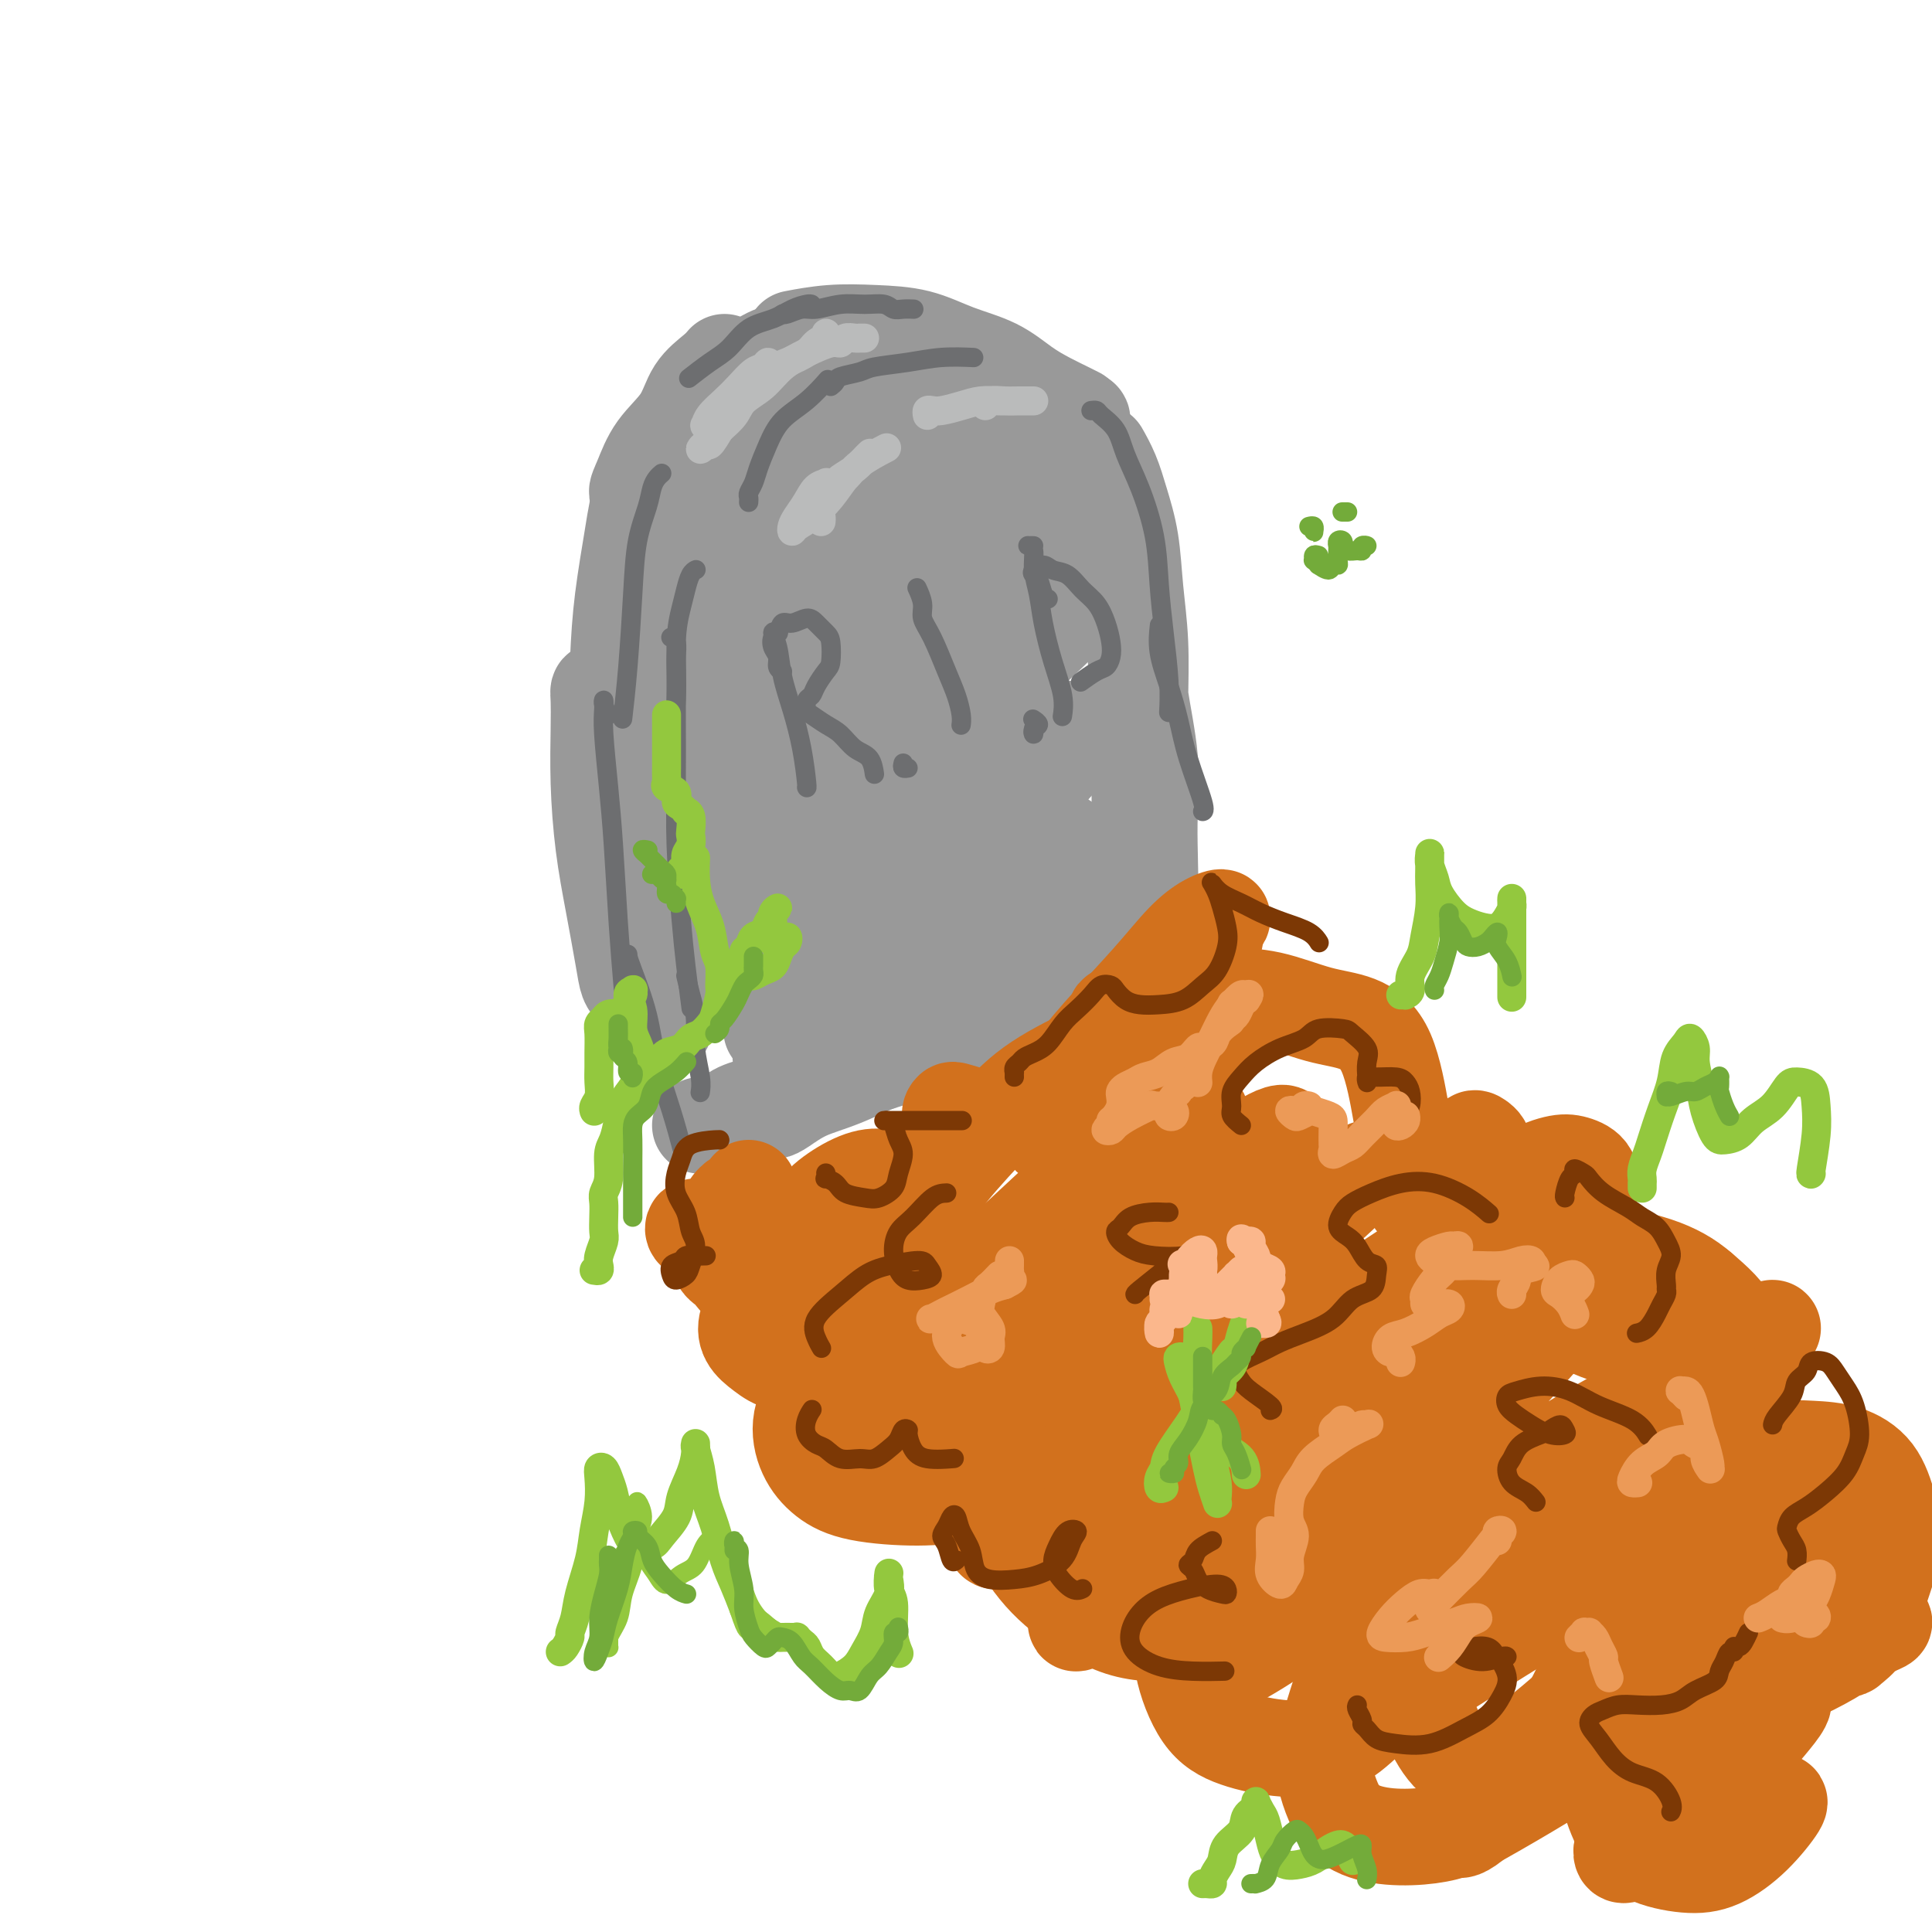 <svg viewBox='0 0 400 400' version='1.1' xmlns='http://www.w3.org/2000/svg' xmlns:xlink='http://www.w3.org/1999/xlink'><g fill='none' stroke='rgb(153,153,153)' stroke-width='20' stroke-linecap='round' stroke-linejoin='round'><path d='M145,233c0.386,-0.017 0.771,-0.034 1,0c0.229,0.034 0.301,0.119 1,0c0.699,-0.119 2.025,-0.444 3,-1c0.975,-0.556 1.600,-1.345 3,-2c1.400,-0.655 3.575,-1.176 6,-2c2.425,-0.824 5.099,-1.951 8,-3c2.901,-1.049 6.029,-2.019 9,-3c2.971,-0.981 5.786,-1.974 9,-3c3.214,-1.026 6.827,-2.084 10,-3c3.173,-0.916 5.907,-1.690 7,-2c1.093,-0.310 0.547,-0.155 0,0'/><path d='M159,230c-0.081,-0.010 -0.162,-0.020 0,0c0.162,0.020 0.566,0.070 1,0c0.434,-0.070 0.896,-0.261 2,-1c1.104,-0.739 2.848,-2.025 5,-3c2.152,-0.975 4.713,-1.639 8,-3c3.287,-1.361 7.301,-3.419 11,-5c3.699,-1.581 7.082,-2.687 11,-4c3.918,-1.313 8.370,-2.835 12,-4c3.630,-1.165 6.437,-1.972 10,-3c3.563,-1.028 7.882,-2.277 10,-3c2.118,-0.723 2.034,-0.921 2,-1c-0.034,-0.079 -0.017,-0.040 0,0'/><path d='M235,124c0.085,-0.094 0.169,-0.188 0,-1c-0.169,-0.812 -0.592,-2.342 -1,-3c-0.408,-0.658 -0.801,-0.444 -1,0c-0.199,0.444 -0.203,1.118 0,2c0.203,0.882 0.615,1.972 1,4c0.385,2.028 0.744,4.993 1,8c0.256,3.007 0.409,6.055 1,10c0.591,3.945 1.620,8.788 2,13c0.380,4.212 0.112,7.793 0,11c-0.112,3.207 -0.069,6.041 0,9c0.069,2.959 0.162,6.044 0,8c-0.162,1.956 -0.579,2.785 -1,3c-0.421,0.215 -0.845,-0.182 -1,-1c-0.155,-0.818 -0.042,-2.058 0,-4c0.042,-1.942 0.012,-4.588 0,-7c-0.012,-2.412 -0.006,-4.591 0,-8c0.006,-3.409 0.014,-8.047 0,-12c-0.014,-3.953 -0.048,-7.220 0,-11c0.048,-3.780 0.179,-8.071 0,-12c-0.179,-3.929 -0.668,-7.495 -1,-11c-0.332,-3.505 -0.506,-6.950 -1,-10c-0.494,-3.050 -1.308,-5.704 -2,-8c-0.692,-2.296 -1.263,-4.234 -2,-6c-0.737,-1.766 -1.639,-3.362 -2,-4c-0.361,-0.638 -0.180,-0.319 0,0'/><path d='M223,86c-0.509,-0.260 -1.018,-0.519 -2,-1c-0.982,-0.481 -2.436,-1.183 -4,-2c-1.564,-0.817 -3.237,-1.749 -5,-3c-1.763,-1.251 -3.616,-2.819 -6,-4c-2.384,-1.181 -5.298,-1.973 -8,-3c-2.702,-1.027 -5.191,-2.289 -8,-3c-2.809,-0.711 -5.939,-0.871 -9,-1c-3.061,-0.129 -6.055,-0.227 -9,0c-2.945,0.227 -5.841,0.779 -7,1c-1.159,0.221 -0.579,0.110 0,0'/><path d='M178,72c-0.007,-0.397 -0.014,-0.793 -1,-1c-0.986,-0.207 -2.951,-0.224 -5,0c-2.049,0.224 -4.180,0.689 -6,1c-1.820,0.311 -3.327,0.470 -5,1c-1.673,0.530 -3.513,1.432 -5,3c-1.487,1.568 -2.623,3.801 -4,6c-1.377,2.199 -2.996,4.363 -4,7c-1.004,2.637 -1.393,5.748 -2,9c-0.607,3.252 -1.433,6.645 -2,10c-0.567,3.355 -0.876,6.673 -1,8c-0.124,1.327 -0.062,0.664 0,0'/><path d='M144,93c0.198,-0.458 0.396,-0.916 0,-1c-0.396,-0.084 -1.385,0.206 -2,0c-0.615,-0.206 -0.854,-0.908 -1,-1c-0.146,-0.092 -0.199,0.426 -1,1c-0.801,0.574 -2.351,1.205 -3,2c-0.649,0.795 -0.398,1.755 -1,3c-0.602,1.245 -2.058,2.776 -3,5c-0.942,2.224 -1.371,5.140 -2,9c-0.629,3.860 -1.459,8.665 -2,13c-0.541,4.335 -0.794,8.201 -1,13c-0.206,4.799 -0.366,10.530 0,15c0.366,4.470 1.257,7.677 2,11c0.743,3.323 1.337,6.761 2,9c0.663,2.239 1.394,3.281 2,4c0.606,0.719 1.086,1.117 1,1c-0.086,-0.117 -0.739,-0.748 -1,-1c-0.261,-0.252 -0.131,-0.126 0,0'/><path d='M131,165c-0.356,-0.658 -0.712,-1.316 -1,-3c-0.288,-1.684 -0.508,-4.395 -1,-7c-0.492,-2.605 -1.256,-5.104 -2,-7c-0.744,-1.896 -1.468,-3.189 -2,-4c-0.532,-0.811 -0.872,-1.142 -1,-1c-0.128,0.142 -0.043,0.756 0,2c0.043,1.244 0.043,3.119 0,6c-0.043,2.881 -0.128,6.768 0,11c0.128,4.232 0.469,8.810 1,13c0.531,4.190 1.253,7.992 2,12c0.747,4.008 1.518,8.221 2,11c0.482,2.779 0.676,4.126 1,5c0.324,0.874 0.777,1.277 1,1c0.223,-0.277 0.217,-1.235 0,-3c-0.217,-1.765 -0.645,-4.339 -1,-6c-0.355,-1.661 -0.639,-2.410 -1,-4c-0.361,-1.590 -0.800,-4.020 -1,-5c-0.200,-0.980 -0.162,-0.510 0,0c0.162,0.510 0.449,1.059 1,3c0.551,1.941 1.366,5.272 2,8c0.634,2.728 1.086,4.851 2,7c0.914,2.149 2.291,4.323 3,6c0.709,1.677 0.749,2.857 1,3c0.251,0.143 0.713,-0.749 1,-2c0.287,-1.251 0.399,-2.860 0,-5c-0.399,-2.140 -1.309,-4.811 -2,-8c-0.691,-3.189 -1.163,-6.896 -2,-12c-0.837,-5.104 -2.039,-11.605 -3,-18c-0.961,-6.395 -1.682,-12.683 -2,-18c-0.318,-5.317 -0.234,-9.662 0,-14c0.234,-4.338 0.617,-8.669 1,-13'/><path d='M130,123c0.167,-4.500 0.083,-2.250 0,0'/><path d='M150,75c-0.448,0.537 -0.897,1.074 -2,2c-1.103,0.926 -2.861,2.242 -4,4c-1.139,1.758 -1.658,3.957 -3,6c-1.342,2.043 -3.509,3.928 -5,6c-1.491,2.072 -2.308,4.329 -3,6c-0.692,1.671 -1.258,2.756 -1,3c0.258,0.244 1.341,-0.352 3,-1c1.659,-0.648 3.896,-1.349 6,-3c2.104,-1.651 4.077,-4.253 7,-7c2.923,-2.747 6.795,-5.638 10,-8c3.205,-2.362 5.742,-4.194 8,-6c2.258,-1.806 4.236,-3.587 5,-4c0.764,-0.413 0.314,0.543 -1,2c-1.314,1.457 -3.491,3.417 -6,6c-2.509,2.583 -5.348,5.791 -9,10c-3.652,4.209 -8.116,9.420 -11,13c-2.884,3.580 -4.187,5.529 -5,7c-0.813,1.471 -1.135,2.463 0,2c1.135,-0.463 3.729,-2.380 7,-5c3.271,-2.620 7.221,-5.944 12,-10c4.779,-4.056 10.389,-8.845 15,-13c4.611,-4.155 8.224,-7.676 11,-10c2.776,-2.324 4.715,-3.451 6,-4c1.285,-0.549 1.917,-0.518 0,2c-1.917,2.518 -6.384,7.525 -11,12c-4.616,4.475 -9.381,8.418 -14,13c-4.619,4.582 -9.091,9.802 -13,14c-3.909,4.198 -7.254,7.373 -9,9c-1.746,1.627 -1.893,1.707 0,0c1.893,-1.707 5.827,-5.202 10,-9c4.173,-3.798 8.587,-7.899 13,-12'/><path d='M166,100c6.897,-5.771 12.639,-9.700 17,-13c4.361,-3.300 7.342,-5.972 10,-8c2.658,-2.028 4.995,-3.410 5,-3c0.005,0.410 -2.321,2.614 -6,6c-3.679,3.386 -8.711,7.955 -14,13c-5.289,5.045 -10.834,10.566 -17,17c-6.166,6.434 -12.952,13.782 -18,19c-5.048,5.218 -8.357,8.308 -10,10c-1.643,1.692 -1.621,1.986 1,0c2.621,-1.986 7.839,-6.252 13,-11c5.161,-4.748 10.263,-9.977 16,-15c5.737,-5.023 12.107,-9.838 19,-15c6.893,-5.162 14.308,-10.670 19,-14c4.692,-3.330 6.660,-4.481 8,-5c1.340,-0.519 2.053,-0.407 0,2c-2.053,2.407 -6.872,7.110 -12,12c-5.128,4.890 -10.566,9.969 -17,16c-6.434,6.031 -13.865,13.015 -20,19c-6.135,5.985 -10.976,10.970 -14,14c-3.024,3.030 -4.232,4.105 -4,4c0.232,-0.105 1.906,-1.390 6,-5c4.094,-3.610 10.610,-9.545 17,-15c6.390,-5.455 12.653,-10.431 19,-15c6.347,-4.569 12.778,-8.731 19,-13c6.222,-4.269 12.236,-8.645 16,-11c3.764,-2.355 5.276,-2.689 5,-2c-0.276,0.689 -2.342,2.400 -7,7c-4.658,4.600 -11.908,12.089 -19,19c-7.092,6.911 -14.025,13.245 -21,20c-6.975,6.755 -13.993,13.930 -20,20c-6.007,6.070 -11.004,11.035 -16,16'/><path d='M141,169c-14.129,13.735 -7.952,7.073 -5,4c2.952,-3.073 2.677,-2.555 6,-6c3.323,-3.445 10.243,-10.852 17,-17c6.757,-6.148 13.350,-11.035 20,-16c6.650,-4.965 13.359,-10.007 20,-15c6.641,-4.993 13.216,-9.936 18,-13c4.784,-3.064 7.777,-4.249 9,-4c1.223,0.249 0.675,1.931 -2,5c-2.675,3.069 -7.475,7.526 -13,13c-5.525,5.474 -11.773,11.964 -18,18c-6.227,6.036 -12.434,11.616 -19,18c-6.566,6.384 -13.491,13.571 -18,18c-4.509,4.429 -6.601,6.099 -8,7c-1.399,0.901 -2.105,1.032 -1,-1c1.105,-2.032 4.020,-6.228 9,-11c4.980,-4.772 12.025,-10.121 18,-15c5.975,-4.879 10.880,-9.286 17,-14c6.120,-4.714 13.455,-9.733 19,-13c5.545,-3.267 9.298,-4.782 12,-6c2.702,-1.218 4.351,-2.139 5,-2c0.649,0.139 0.297,1.337 -2,4c-2.297,2.663 -6.540,6.792 -11,11c-4.460,4.208 -9.139,8.494 -15,14c-5.861,5.506 -12.905,12.231 -19,18c-6.095,5.769 -11.242,10.581 -15,14c-3.758,3.419 -6.128,5.444 -7,6c-0.872,0.556 -0.248,-0.356 1,-2c1.248,-1.644 3.118,-4.018 6,-7c2.882,-2.982 6.776,-6.572 11,-10c4.224,-3.428 8.778,-6.694 13,-10c4.222,-3.306 8.111,-6.653 12,-10'/><path d='M201,147c7.971,-7.128 6.400,-5.448 6,-5c-0.400,0.448 0.371,-0.335 -1,1c-1.371,1.335 -4.883,4.787 -9,9c-4.117,4.213 -8.840,9.187 -14,14c-5.160,4.813 -10.758,9.463 -17,15c-6.242,5.537 -13.127,11.959 -18,16c-4.873,4.041 -7.735,5.699 -10,7c-2.265,1.301 -3.932,2.244 -3,1c0.932,-1.244 4.462,-4.676 8,-8c3.538,-3.324 7.084,-6.539 13,-11c5.916,-4.461 14.201,-10.169 22,-15c7.799,-4.831 15.113,-8.787 21,-12c5.887,-3.213 10.346,-5.684 14,-7c3.654,-1.316 6.503,-1.477 8,-1c1.497,0.477 1.642,1.590 0,4c-1.642,2.410 -5.072,6.115 -9,10c-3.928,3.885 -8.353,7.948 -14,13c-5.647,5.052 -12.515,11.091 -18,16c-5.485,4.909 -9.587,8.687 -13,12c-3.413,3.313 -6.137,6.160 -7,7c-0.863,0.840 0.136,-0.327 2,-2c1.864,-1.673 4.592,-3.851 9,-7c4.408,-3.149 10.496,-7.269 16,-11c5.504,-3.731 10.424,-7.074 15,-10c4.576,-2.926 8.809,-5.437 12,-7c3.191,-1.563 5.340,-2.180 6,-2c0.660,0.180 -0.168,1.156 -2,3c-1.832,1.844 -4.666,4.556 -9,8c-4.334,3.444 -10.167,7.619 -16,12c-5.833,4.381 -11.667,8.966 -16,12c-4.333,3.034 -7.167,4.517 -10,6'/><path d='M167,215c-8.669,6.419 -4.842,3.466 -2,1c2.842,-2.466 4.699,-4.446 8,-7c3.301,-2.554 8.047,-5.682 13,-9c4.953,-3.318 10.113,-6.825 16,-10c5.887,-3.175 12.500,-6.017 17,-8c4.500,-1.983 6.886,-3.106 8,-3c1.114,0.106 0.957,1.441 0,3c-0.957,1.559 -2.714,3.343 -6,6c-3.286,2.657 -8.100,6.188 -12,9c-3.900,2.812 -6.885,4.905 -10,7c-3.115,2.095 -6.360,4.192 -8,5c-1.640,0.808 -1.675,0.326 -1,0c0.675,-0.326 2.059,-0.496 4,-2c1.941,-1.504 4.438,-4.342 7,-6c2.562,-1.658 5.189,-2.136 7,-3c1.811,-0.864 2.806,-2.115 4,-3c1.194,-0.885 2.588,-1.405 3,-1c0.412,0.405 -0.156,1.734 -1,3c-0.844,1.266 -1.964,2.469 -3,4c-1.036,1.531 -1.989,3.390 -3,5c-1.011,1.610 -2.080,2.972 -3,4c-0.920,1.028 -1.691,1.722 -2,2c-0.309,0.278 -0.154,0.139 0,0'/></g>
<g fill='none' stroke='rgb(210,113,29)' stroke-width='20' stroke-linecap='round' stroke-linejoin='round'><path d='M155,246c0.172,0.352 0.344,0.705 0,1c-0.344,0.295 -1.204,0.534 -2,1c-0.796,0.466 -1.528,1.159 -2,2c-0.472,0.841 -0.683,1.830 -1,3c-0.317,1.170 -0.740,2.522 -1,4c-0.260,1.478 -0.357,3.082 0,4c0.357,0.918 1.169,1.148 2,2c0.831,0.852 1.681,2.324 3,3c1.319,0.676 3.106,0.554 4,0c0.894,-0.554 0.896,-1.540 1,-2c0.104,-0.460 0.310,-0.395 0,-1c-0.310,-0.605 -1.138,-1.880 -2,-3c-0.862,-1.120 -1.760,-2.086 -3,-3c-1.240,-0.914 -2.822,-1.776 -4,-2c-1.178,-0.224 -1.954,0.189 -3,0c-1.046,-0.189 -2.364,-0.980 -3,-1c-0.636,-0.020 -0.590,0.732 0,1c0.590,0.268 1.724,0.053 3,0c1.276,-0.053 2.692,0.056 5,0c2.308,-0.056 5.506,-0.276 9,-1c3.494,-0.724 7.282,-1.950 11,-3c3.718,-1.050 7.365,-1.923 11,-3c3.635,-1.077 7.256,-2.358 10,-4c2.744,-1.642 4.609,-3.645 6,-5c1.391,-1.355 2.307,-2.063 3,-3c0.693,-0.937 1.164,-2.104 1,-3c-0.164,-0.896 -0.964,-1.522 -2,-2c-1.036,-0.478 -2.309,-0.809 -3,-1c-0.691,-0.191 -0.802,-0.244 -1,0c-0.198,0.244 -0.485,0.784 0,1c0.485,0.216 1.743,0.108 3,0'/><path d='M200,231c0.672,-0.509 3.352,0.717 6,1c2.648,0.283 5.263,-0.378 8,-1c2.737,-0.622 5.596,-1.205 8,-2c2.404,-0.795 4.354,-1.802 6,-3c1.646,-1.198 2.988,-2.588 4,-4c1.012,-1.412 1.692,-2.847 2,-4c0.308,-1.153 0.243,-2.022 0,-3c-0.243,-0.978 -0.663,-2.063 -1,-3c-0.337,-0.937 -0.591,-1.727 -1,-2c-0.409,-0.273 -0.974,-0.031 -1,0c-0.026,0.031 0.488,-0.149 1,0c0.512,0.149 1.022,0.628 2,1c0.978,0.372 2.422,0.636 4,1c1.578,0.364 3.288,0.830 5,1c1.712,0.170 3.425,0.046 5,0c1.575,-0.046 3.010,-0.015 4,0c0.990,0.015 1.533,0.014 2,0c0.467,-0.014 0.856,-0.041 1,0c0.144,0.041 0.041,0.151 0,0c-0.041,-0.151 -0.022,-0.562 0,-1c0.022,-0.438 0.045,-0.903 0,-1c-0.045,-0.097 -0.159,0.174 0,0c0.159,-0.174 0.592,-0.794 1,-1c0.408,-0.206 0.792,0.000 1,0c0.208,-0.000 0.240,-0.207 0,0c-0.240,0.207 -0.754,0.829 -1,1c-0.246,0.171 -0.226,-0.109 -1,0c-0.774,0.109 -2.341,0.607 -4,1c-1.659,0.393 -3.408,0.683 -5,1c-1.592,0.317 -3.026,0.662 -5,1c-1.974,0.338 -4.487,0.669 -7,1'/><path d='M234,215c-4.660,1.183 -5.311,1.639 -8,3c-2.689,1.361 -7.418,3.627 -11,6c-3.582,2.373 -6.018,4.854 -9,8c-2.982,3.146 -6.511,6.957 -9,10c-2.489,3.043 -3.939,5.317 -5,7c-1.061,1.683 -1.731,2.773 -2,3c-0.269,0.227 -0.135,-0.411 0,-1c0.135,-0.589 0.270,-1.131 0,-2c-0.270,-0.869 -0.946,-2.067 -2,-3c-1.054,-0.933 -2.487,-1.603 -4,-2c-1.513,-0.397 -3.105,-0.522 -5,0c-1.895,0.522 -4.093,1.690 -6,3c-1.907,1.310 -3.524,2.761 -5,5c-1.476,2.239 -2.813,5.265 -4,8c-1.187,2.735 -2.226,5.180 -2,7c0.226,1.820 1.716,3.016 3,4c1.284,0.984 2.362,1.758 4,2c1.638,0.242 3.836,-0.046 6,-1c2.164,-0.954 4.295,-2.572 6,-4c1.705,-1.428 2.986,-2.665 4,-4c1.014,-1.335 1.761,-2.768 2,-4c0.239,-1.232 -0.032,-2.263 -1,-3c-0.968,-0.737 -2.634,-1.181 -5,-1c-2.366,0.181 -5.431,0.985 -8,2c-2.569,1.015 -4.642,2.239 -7,4c-2.358,1.761 -5.003,4.060 -7,6c-1.997,1.940 -3.347,3.523 -4,5c-0.653,1.477 -0.608,2.850 0,4c0.608,1.150 1.779,2.079 3,3c1.221,0.921 2.492,1.835 4,2c1.508,0.165 3.254,-0.417 5,-1'/><path d='M167,281c1.911,-0.339 4.188,-0.686 6,-1c1.812,-0.314 3.161,-0.596 4,-1c0.839,-0.404 1.170,-0.929 1,-1c-0.170,-0.071 -0.839,0.311 -2,1c-1.161,0.689 -2.812,1.686 -4,3c-1.188,1.314 -1.913,2.947 -3,5c-1.087,2.053 -2.535,4.526 -3,7c-0.465,2.474 0.052,4.948 1,7c0.948,2.052 2.327,3.682 4,5c1.673,1.318 3.639,2.326 7,3c3.361,0.674 8.116,1.016 12,1c3.884,-0.016 6.896,-0.391 10,-1c3.104,-0.609 6.301,-1.453 10,-2c3.699,-0.547 7.901,-0.796 11,-1c3.099,-0.204 5.094,-0.361 7,0c1.906,0.361 3.723,1.240 5,2c1.277,0.760 2.014,1.402 3,2c0.986,0.598 2.221,1.154 3,2c0.779,0.846 1.103,1.982 2,3c0.897,1.018 2.366,1.918 4,2c1.634,0.082 3.434,-0.653 5,-1c1.566,-0.347 2.899,-0.306 5,-1c2.101,-0.694 4.971,-2.122 7,-3c2.029,-0.878 3.216,-1.206 4,-2c0.784,-0.794 1.163,-2.055 1,-3c-0.163,-0.945 -0.868,-1.573 -2,-2c-1.132,-0.427 -2.690,-0.653 -5,-1c-2.310,-0.347 -5.372,-0.815 -9,-1c-3.628,-0.185 -7.823,-0.088 -12,0c-4.177,0.088 -8.336,0.168 -12,0c-3.664,-0.168 -6.832,-0.584 -10,-1'/><path d='M217,302c-9.448,-0.899 -8.069,-0.646 -9,-1c-0.931,-0.354 -4.173,-1.315 -6,-2c-1.827,-0.685 -2.241,-1.095 -3,-2c-0.759,-0.905 -1.865,-2.305 -2,-4c-0.135,-1.695 0.699,-3.684 1,-5c0.301,-1.316 0.069,-1.959 0,-3c-0.069,-1.041 0.026,-2.480 0,-3c-0.026,-0.520 -0.173,-0.120 0,0c0.173,0.120 0.666,-0.039 1,1c0.334,1.039 0.509,3.275 1,6c0.491,2.725 1.298,5.939 2,9c0.702,3.061 1.300,5.970 3,10c1.700,4.030 4.501,9.183 7,13c2.499,3.817 4.694,6.299 8,9c3.306,2.701 7.722,5.619 12,7c4.278,1.381 8.416,1.223 13,1c4.584,-0.223 9.612,-0.512 14,-1c4.388,-0.488 8.135,-1.176 12,-2c3.865,-0.824 7.848,-1.786 11,-2c3.152,-0.214 5.472,0.320 7,1c1.528,0.680 2.262,1.508 3,3c0.738,1.492 1.480,3.649 2,6c0.520,2.351 0.819,4.898 1,7c0.181,2.102 0.244,3.761 1,6c0.756,2.239 2.204,5.058 4,7c1.796,1.942 3.939,3.006 6,3c2.061,-0.006 4.041,-1.082 7,-2c2.959,-0.918 6.896,-1.679 10,-3c3.104,-1.321 5.374,-3.202 8,-5c2.626,-1.798 5.607,-3.514 8,-5c2.393,-1.486 4.196,-2.743 6,-4'/><path d='M345,347c4.261,-2.577 3.914,-2.021 4,-2c0.086,0.021 0.606,-0.493 1,0c0.394,0.493 0.661,1.995 1,3c0.339,1.005 0.749,1.515 2,2c1.251,0.485 3.341,0.945 5,1c1.659,0.055 2.885,-0.294 5,-1c2.115,-0.706 5.118,-1.769 8,-3c2.882,-1.231 5.643,-2.629 8,-4c2.357,-1.371 4.311,-2.716 6,-4c1.689,-1.284 3.115,-2.509 4,-3c0.885,-0.491 1.229,-0.249 1,0c-0.229,0.249 -1.033,0.504 -2,1c-0.967,0.496 -2.099,1.232 -3,2c-0.901,0.768 -1.571,1.567 -2,2c-0.429,0.433 -0.618,0.502 0,0c0.618,-0.502 2.045,-1.573 3,-3c0.955,-1.427 1.440,-3.210 2,-5c0.560,-1.790 1.194,-3.586 2,-6c0.806,-2.414 1.782,-5.445 2,-8c0.218,-2.555 -0.322,-4.633 -1,-7c-0.678,-2.367 -1.493,-5.023 -3,-7c-1.507,-1.977 -3.707,-3.274 -6,-4c-2.293,-0.726 -4.679,-0.881 -7,-1c-2.321,-0.119 -4.577,-0.204 -7,0c-2.423,0.204 -5.014,0.695 -7,1c-1.986,0.305 -3.368,0.422 -4,0c-0.632,-0.422 -0.515,-1.384 0,-3c0.515,-1.616 1.427,-3.887 2,-6c0.573,-2.113 0.808,-4.069 1,-7c0.192,-2.931 0.341,-6.837 -1,-10c-1.341,-3.163 -4.170,-5.581 -7,-8'/><path d='M352,267c-2.534,-2.222 -5.369,-3.778 -9,-5c-3.631,-1.222 -8.058,-2.110 -13,-3c-4.942,-0.890 -10.399,-1.782 -15,-2c-4.601,-0.218 -8.345,0.238 -12,-1c-3.655,-1.238 -7.221,-4.171 -9,-6c-1.779,-1.829 -1.772,-2.553 -2,-5c-0.228,-2.447 -0.692,-6.618 -1,-9c-0.308,-2.382 -0.459,-2.974 -1,-6c-0.541,-3.026 -1.471,-8.484 -3,-12c-1.529,-3.516 -3.658,-5.090 -6,-6c-2.342,-0.910 -4.896,-1.156 -8,-2c-3.104,-0.844 -6.758,-2.287 -10,-3c-3.242,-0.713 -6.072,-0.698 -8,-1c-1.928,-0.302 -2.956,-0.922 -4,-2c-1.044,-1.078 -2.105,-2.613 -2,-4c0.105,-1.387 1.377,-2.625 2,-4c0.623,-1.375 0.598,-2.887 1,-4c0.402,-1.113 1.232,-1.827 1,-2c-0.232,-0.173 -1.527,0.194 -3,1c-1.473,0.806 -3.124,2.053 -5,4c-1.876,1.947 -3.979,4.596 -7,8c-3.021,3.404 -6.961,7.562 -10,11c-3.039,3.438 -5.176,6.156 -7,9c-1.824,2.844 -3.336,5.815 -4,8c-0.664,2.185 -0.481,3.585 0,4c0.481,0.415 1.258,-0.154 3,-1c1.742,-0.846 4.447,-1.970 7,-3c2.553,-1.030 4.952,-1.967 7,-3c2.048,-1.033 3.744,-2.163 5,-3c1.256,-0.837 2.073,-1.382 2,-1c-0.073,0.382 -1.037,1.691 -2,3'/><path d='M239,227c2.233,0.051 -3.184,4.180 -7,8c-3.816,3.820 -6.032,7.333 -10,12c-3.968,4.667 -9.690,10.489 -14,15c-4.310,4.511 -7.209,7.711 -10,11c-2.791,3.289 -5.474,6.666 -6,8c-0.526,1.334 1.106,0.625 3,-1c1.894,-1.625 4.049,-4.165 7,-7c2.951,-2.835 6.699,-5.966 11,-10c4.301,-4.034 9.154,-8.970 13,-13c3.846,-4.030 6.685,-7.154 9,-10c2.315,-2.846 4.106,-5.414 5,-7c0.894,-1.586 0.893,-2.190 0,-2c-0.893,0.190 -2.676,1.172 -6,4c-3.324,2.828 -8.190,7.500 -13,12c-4.810,4.500 -9.566,8.827 -15,14c-5.434,5.173 -11.548,11.193 -16,16c-4.452,4.807 -7.243,8.403 -9,11c-1.757,2.597 -2.479,4.197 -2,4c0.479,-0.197 2.159,-2.191 5,-5c2.841,-2.809 6.843,-6.432 12,-11c5.157,-4.568 11.471,-10.079 17,-15c5.529,-4.921 10.275,-9.251 15,-13c4.725,-3.749 9.431,-6.918 13,-10c3.569,-3.082 6.002,-6.078 7,-7c0.998,-0.922 0.561,0.229 -1,2c-1.561,1.771 -4.246,4.161 -9,8c-4.754,3.839 -11.578,9.128 -18,15c-6.422,5.872 -12.443,12.326 -18,18c-5.557,5.674 -10.650,10.566 -15,15c-4.350,4.434 -7.957,8.410 -9,10c-1.043,1.590 0.479,0.795 2,0'/><path d='M180,299c-7.903,8.407 6.340,-4.575 15,-12c8.660,-7.425 11.735,-9.292 18,-14c6.265,-4.708 15.718,-12.258 23,-18c7.282,-5.742 12.392,-9.678 17,-13c4.608,-3.322 8.714,-6.031 11,-7c2.286,-0.969 2.751,-0.199 1,2c-1.751,2.199 -5.717,5.826 -10,10c-4.283,4.174 -8.883,8.897 -15,15c-6.117,6.103 -13.750,13.588 -20,20c-6.250,6.412 -11.116,11.750 -15,16c-3.884,4.250 -6.786,7.412 -7,8c-0.214,0.588 2.258,-1.397 6,-4c3.742,-2.603 8.752,-5.823 14,-10c5.248,-4.177 10.733,-9.311 18,-15c7.267,-5.689 16.315,-11.932 23,-17c6.685,-5.068 11.007,-8.960 15,-12c3.993,-3.040 7.656,-5.229 9,-6c1.344,-0.771 0.370,-0.123 -2,2c-2.370,2.123 -6.136,5.721 -12,11c-5.864,5.279 -13.827,12.241 -22,20c-8.173,7.759 -16.555,16.317 -23,23c-6.445,6.683 -10.952,11.493 -14,15c-3.048,3.507 -4.637,5.713 -4,6c0.637,0.287 3.501,-1.345 8,-4c4.499,-2.655 10.635,-6.332 17,-11c6.365,-4.668 12.960,-10.325 21,-16c8.040,-5.675 17.524,-11.366 25,-16c7.476,-4.634 12.942,-8.211 17,-11c4.058,-2.789 6.708,-4.789 8,-5c1.292,-0.211 1.226,1.368 -2,5c-3.226,3.632 -9.613,9.316 -16,15'/><path d='M284,276c-5.812,6.263 -11.341,11.920 -19,19c-7.659,7.080 -17.449,15.584 -24,22c-6.551,6.416 -9.863,10.743 -13,14c-3.137,3.257 -6.099,5.443 -5,5c1.099,-0.443 6.258,-3.515 11,-7c4.742,-3.485 9.068,-7.383 15,-12c5.932,-4.617 13.472,-9.954 22,-16c8.528,-6.046 18.044,-12.800 26,-18c7.956,-5.200 14.352,-8.846 19,-11c4.648,-2.154 7.549,-2.815 8,-2c0.451,0.815 -1.548,3.106 -5,7c-3.452,3.894 -8.358,9.391 -14,15c-5.642,5.609 -12.019,11.331 -19,18c-6.981,6.669 -14.567,14.285 -20,20c-5.433,5.715 -8.714,9.531 -11,12c-2.286,2.469 -3.576,3.593 -2,3c1.576,-0.593 6.017,-2.902 12,-7c5.983,-4.098 13.507,-9.984 21,-15c7.493,-5.016 14.954,-9.161 23,-14c8.046,-4.839 16.677,-10.371 23,-14c6.323,-3.629 10.337,-5.355 13,-6c2.663,-0.645 3.974,-0.211 3,2c-0.974,2.211 -4.232,6.198 -9,11c-4.768,4.802 -11.045,10.419 -17,16c-5.955,5.581 -11.586,11.124 -18,17c-6.414,5.876 -13.610,12.084 -18,16c-4.390,3.916 -5.975,5.541 -6,6c-0.025,0.459 1.509,-0.248 6,-3c4.491,-2.752 11.940,-7.549 19,-12c7.060,-4.451 13.731,-8.558 21,-13c7.269,-4.442 15.134,-9.221 23,-14'/><path d='M349,315c13.059,-7.966 11.205,-6.880 13,-7c1.795,-0.120 7.238,-1.446 9,-1c1.762,0.446 -0.159,2.663 -3,6c-2.841,3.337 -6.604,7.793 -12,13c-5.396,5.207 -12.425,11.163 -19,17c-6.575,5.837 -12.696,11.554 -17,15c-4.304,3.446 -6.791,4.621 -7,5c-0.209,0.379 1.859,-0.038 5,-2c3.141,-1.962 7.355,-5.469 12,-9c4.645,-3.531 9.720,-7.088 16,-11c6.280,-3.912 13.766,-8.181 19,-11c5.234,-2.819 8.217,-4.187 11,-5c2.783,-0.813 5.365,-1.071 6,0c0.635,1.071 -0.676,3.470 -3,7c-2.324,3.530 -5.662,8.191 -9,12c-3.338,3.809 -6.675,6.767 -10,10c-3.325,3.233 -6.638,6.740 -9,9c-2.362,2.260 -3.773,3.274 -4,4c-0.227,0.726 0.731,1.166 2,1c1.269,-0.166 2.849,-0.936 5,-2c2.151,-1.064 4.875,-2.421 7,-4c2.125,-1.579 3.653,-3.382 5,-5c1.347,-1.618 2.515,-3.053 3,-4c0.485,-0.947 0.289,-1.406 -1,-1c-1.289,0.406 -3.669,1.677 -7,4c-3.331,2.323 -7.614,5.698 -11,9c-3.386,3.302 -5.877,6.531 -8,9c-2.123,2.469 -3.878,4.177 -5,6c-1.122,1.823 -1.610,3.760 -1,4c0.610,0.240 2.317,-1.217 4,-3c1.683,-1.783 3.341,-3.891 5,-6'/><path d='M345,375c2.421,-3.261 3.974,-6.913 5,-10c1.026,-3.087 1.526,-5.610 1,-8c-0.526,-2.390 -2.076,-4.649 -4,-6c-1.924,-1.351 -4.222,-1.796 -9,0c-4.778,1.796 -12.037,5.833 -16,8c-3.963,2.167 -4.632,2.466 -7,5c-2.368,2.534 -6.436,7.305 -9,10c-2.564,2.695 -3.624,3.315 -4,4c-0.376,0.685 -0.066,1.435 2,0c2.066,-1.435 5.890,-5.057 9,-8c3.110,-2.943 5.508,-5.209 8,-9c2.492,-3.791 5.080,-9.107 7,-13c1.920,-3.893 3.174,-6.364 3,-9c-0.174,-2.636 -1.774,-5.436 -4,-7c-2.226,-1.564 -5.076,-1.892 -8,-2c-2.924,-0.108 -5.920,0.004 -10,1c-4.080,0.996 -9.243,2.877 -13,4c-3.757,1.123 -6.107,1.490 -8,2c-1.893,0.510 -3.329,1.164 -4,1c-0.671,-0.164 -0.577,-1.146 0,-3c0.577,-1.854 1.638,-4.581 3,-8c1.362,-3.419 3.024,-7.532 4,-12c0.976,-4.468 1.266,-9.291 1,-13c-0.266,-3.709 -1.089,-6.302 -3,-9c-1.911,-2.698 -4.910,-5.500 -8,-7c-3.090,-1.500 -6.270,-1.697 -10,-1c-3.730,0.697 -8.011,2.289 -12,4c-3.989,1.711 -7.688,3.541 -11,6c-3.312,2.459 -6.238,5.547 -8,8c-1.762,2.453 -2.361,4.272 -2,5c0.361,0.728 1.680,0.364 3,0'/><path d='M241,308c1.813,-0.522 4.845,-1.826 8,-4c3.155,-2.174 6.433,-5.218 9,-8c2.567,-2.782 4.422,-5.302 6,-9c1.578,-3.698 2.879,-8.573 3,-12c0.121,-3.427 -0.937,-5.408 -2,-7c-1.063,-1.592 -2.132,-2.797 -5,-3c-2.868,-0.203 -7.537,0.596 -11,2c-3.463,1.404 -5.721,3.411 -9,6c-3.279,2.589 -7.580,5.758 -10,9c-2.420,3.242 -2.958,6.555 -3,9c-0.042,2.445 0.412,4.022 2,5c1.588,0.978 4.309,1.357 8,1c3.691,-0.357 8.350,-1.450 12,-3c3.650,-1.550 6.290,-3.558 9,-5c2.710,-1.442 5.489,-2.319 7,-4c1.511,-1.681 1.755,-4.167 2,-6c0.245,-1.833 0.493,-3.013 -1,-4c-1.493,-0.987 -4.726,-1.780 -8,-2c-3.274,-0.220 -6.587,0.135 -10,1c-3.413,0.865 -6.925,2.242 -10,4c-3.075,1.758 -5.712,3.896 -8,6c-2.288,2.104 -4.225,4.172 -5,5c-0.775,0.828 -0.387,0.414 0,0'/><path d='M231,293c-0.112,-0.143 -0.224,-0.286 -1,0c-0.776,0.286 -2.218,1.002 -3,2c-0.782,0.998 -0.906,2.279 -1,4c-0.094,1.721 -0.159,3.884 0,6c0.159,2.116 0.540,4.186 1,7c0.460,2.814 0.997,6.373 2,9c1.003,2.627 2.470,4.320 4,6c1.530,1.680 3.121,3.345 5,4c1.879,0.655 4.044,0.301 6,0c1.956,-0.301 3.703,-0.549 5,-1c1.297,-0.451 2.145,-1.103 3,-2c0.855,-0.897 1.718,-2.038 2,-3c0.282,-0.962 -0.018,-1.747 -1,-2c-0.982,-0.253 -2.645,0.024 -4,1c-1.355,0.976 -2.401,2.649 -3,5c-0.599,2.351 -0.752,5.380 -1,8c-0.248,2.620 -0.592,4.832 0,8c0.592,3.168 2.119,7.294 4,10c1.881,2.706 4.115,3.994 7,5c2.885,1.006 6.420,1.732 10,2c3.580,0.268 7.203,0.078 10,-1c2.797,-1.078 4.767,-3.045 7,-5c2.233,-1.955 4.729,-3.898 6,-6c1.271,-2.102 1.316,-4.362 1,-6c-0.316,-1.638 -0.995,-2.653 -2,-3c-1.005,-0.347 -2.337,-0.027 -4,1c-1.663,1.027 -3.655,2.761 -5,5c-1.345,2.239 -2.041,4.981 -3,8c-0.959,3.019 -2.181,6.313 -2,10c0.181,3.687 1.766,7.768 3,10c1.234,2.232 2.117,2.616 3,3'/><path d='M280,378c4.052,2.611 11.180,2.638 16,2c4.820,-0.638 7.330,-1.941 11,-4c3.670,-2.059 8.501,-4.874 12,-7c3.499,-2.126 5.666,-3.564 8,-5c2.334,-1.436 4.833,-2.870 6,-4c1.167,-1.130 1.000,-1.955 1,-2c-0.000,-0.045 0.166,0.691 0,2c-0.166,1.309 -0.665,3.192 -1,5c-0.335,1.808 -0.507,3.542 0,6c0.507,2.458 1.695,5.640 3,8c1.305,2.360 2.729,3.896 5,5c2.271,1.104 5.389,1.774 8,2c2.611,0.226 4.713,0.008 7,-1c2.287,-1.008 4.757,-2.806 7,-5c2.243,-2.194 4.258,-4.783 5,-6c0.742,-1.217 0.212,-1.062 0,-1c-0.212,0.062 -0.106,0.031 0,0'/><path d='M312,248c0.097,0.269 0.195,0.538 0,0c-0.195,-0.538 -0.682,-1.885 -1,-3c-0.318,-1.115 -0.467,-2.000 -1,-3c-0.533,-1.000 -1.450,-2.116 -2,-3c-0.550,-0.884 -0.733,-1.536 -1,-2c-0.267,-0.464 -0.617,-0.739 -1,-1c-0.383,-0.261 -0.798,-0.510 -1,0c-0.202,0.510 -0.191,1.777 0,3c0.191,1.223 0.563,2.402 1,4c0.437,1.598 0.939,3.614 2,5c1.061,1.386 2.680,2.143 4,3c1.320,0.857 2.342,1.814 4,2c1.658,0.186 3.952,-0.398 6,-1c2.048,-0.602 3.849,-1.221 5,-2c1.151,-0.779 1.651,-1.719 2,-3c0.349,-1.281 0.546,-2.903 0,-4c-0.546,-1.097 -1.837,-1.667 -3,-2c-1.163,-0.333 -2.199,-0.428 -4,0c-1.801,0.428 -4.369,1.380 -6,3c-1.631,1.620 -2.327,3.908 -3,6c-0.673,2.092 -1.325,3.987 -1,7c0.325,3.013 1.625,7.144 4,10c2.375,2.856 5.825,4.437 9,6c3.175,1.563 6.075,3.108 10,4c3.925,0.892 8.874,1.130 13,1c4.126,-0.130 7.427,-0.628 10,-1c2.573,-0.372 4.416,-0.619 6,-1c1.584,-0.381 2.909,-0.896 3,-1c0.091,-0.104 -1.052,0.203 -2,1c-0.948,0.797 -1.699,2.085 -3,4c-1.301,1.915 -3.150,4.458 -5,7'/><path d='M357,287c-2.024,3.313 -2.084,5.596 -2,8c0.084,2.404 0.312,4.928 1,7c0.688,2.072 1.837,3.692 4,5c2.163,1.308 5.340,2.305 8,3c2.660,0.695 4.802,1.088 7,1c2.198,-0.088 4.452,-0.655 6,-1c1.548,-0.345 2.390,-0.466 3,0c0.610,0.466 0.990,1.520 1,3c0.010,1.480 -0.348,3.386 -1,6c-0.652,2.614 -1.599,5.934 -3,9c-1.401,3.066 -3.258,5.876 -4,7c-0.742,1.124 -0.371,0.562 0,0'/></g>
<g fill='none' stroke='rgb(109,110,112)' stroke-width='4' stroke-linecap='round' stroke-linejoin='round'><path d='M144,118c0.089,-0.045 0.177,-0.090 0,0c-0.177,0.090 -0.621,0.315 -1,1c-0.379,0.685 -0.695,1.830 -1,3c-0.305,1.170 -0.600,2.366 -1,4c-0.400,1.634 -0.906,3.706 -1,7c-0.094,3.294 0.223,7.811 0,12c-0.223,4.189 -0.988,8.051 -1,12c-0.012,3.949 0.727,7.986 1,10c0.273,2.014 0.078,2.004 0,2c-0.078,-0.004 -0.039,-0.002 0,0'/><path d='M139,132c0.030,0.011 0.061,0.022 0,0c-0.061,-0.022 -0.212,-0.077 0,0c0.212,0.077 0.789,0.287 1,1c0.211,0.713 0.056,1.929 0,3c-0.056,1.071 -0.012,1.999 0,4c0.012,2.001 -0.008,5.076 0,9c0.008,3.924 0.044,8.695 0,13c-0.044,4.305 -0.169,8.142 0,13c0.169,4.858 0.633,10.735 1,15c0.367,4.265 0.637,6.917 1,10c0.363,3.083 0.818,6.595 1,8c0.182,1.405 0.091,0.702 0,0'/><path d='M142,202c0.301,1.264 0.603,2.528 1,4c0.397,1.472 0.891,3.151 1,5c0.109,1.849 -0.167,3.867 0,6c0.167,2.133 0.776,4.382 1,6c0.224,1.618 0.064,2.605 0,3c-0.064,0.395 -0.032,0.197 0,0'/><path d='M155,104c0.025,-0.354 0.051,-0.708 0,-1c-0.051,-0.292 -0.178,-0.521 0,-1c0.178,-0.479 0.661,-1.207 1,-2c0.339,-0.793 0.533,-1.649 1,-3c0.467,-1.351 1.208,-3.196 2,-5c0.792,-1.804 1.635,-3.566 3,-5c1.365,-1.434 3.252,-2.540 5,-4c1.748,-1.460 3.357,-3.274 4,-4c0.643,-0.726 0.322,-0.363 0,0'/><path d='M172,80c0.418,-0.333 0.837,-0.666 1,-1c0.163,-0.334 0.071,-0.668 1,-1c0.929,-0.332 2.880,-0.663 4,-1c1.120,-0.337 1.408,-0.679 3,-1c1.592,-0.321 4.489,-0.622 7,-1c2.511,-0.378 4.638,-0.832 7,-1c2.362,-0.168 4.961,-0.048 6,0c1.039,0.048 0.520,0.024 0,0'/><path d='M226,85c-0.104,0.014 -0.209,0.028 0,0c0.209,-0.028 0.730,-0.098 1,0c0.270,0.098 0.289,0.364 1,1c0.711,0.636 2.113,1.643 3,3c0.887,1.357 1.260,3.065 2,5c0.740,1.935 1.848,4.098 3,7c1.152,2.902 2.347,6.544 3,10c0.653,3.456 0.763,6.727 1,10c0.237,3.273 0.600,6.547 1,10c0.400,3.453 0.839,7.083 1,10c0.161,2.917 0.046,5.119 0,6c-0.046,0.881 -0.023,0.440 0,0'/><path d='M240,133c0.003,-0.225 0.007,-0.449 0,-1c-0.007,-0.551 -0.024,-1.427 0,-2c0.024,-0.573 0.088,-0.843 0,0c-0.088,0.843 -0.328,2.800 0,5c0.328,2.200 1.222,4.642 2,7c0.778,2.358 1.438,4.632 2,7c0.562,2.368 1.027,4.831 2,8c0.973,3.169 2.454,7.046 3,9c0.546,1.954 0.156,1.987 0,2c-0.156,0.013 -0.078,0.007 0,0'/><path d='M189,64c0.176,0.008 0.351,0.017 0,0c-0.351,-0.017 -1.229,-0.058 -2,0c-0.771,0.058 -1.435,0.216 -2,0c-0.565,-0.216 -1.032,-0.805 -2,-1c-0.968,-0.195 -2.438,0.004 -4,0c-1.562,-0.004 -3.217,-0.211 -5,0c-1.783,0.211 -3.693,0.841 -5,1c-1.307,0.159 -2.010,-0.153 -3,0c-0.990,0.153 -2.267,0.772 -3,1c-0.733,0.228 -0.924,0.065 -1,0c-0.076,-0.065 -0.038,-0.033 0,0'/><path d='M168,63c-0.171,-0.061 -0.341,-0.123 -1,0c-0.659,0.123 -1.806,0.430 -3,1c-1.194,0.570 -2.436,1.404 -4,2c-1.564,0.596 -3.449,0.955 -5,2c-1.551,1.045 -2.766,2.775 -4,4c-1.234,1.225 -2.486,1.945 -4,3c-1.514,1.055 -3.290,2.444 -4,3c-0.710,0.556 -0.355,0.278 0,0'/><path d='M137,98c-0.325,0.277 -0.650,0.555 -1,1c-0.350,0.445 -0.723,1.058 -1,2c-0.277,0.942 -0.456,2.212 -1,4c-0.544,1.788 -1.452,4.095 -2,7c-0.548,2.905 -0.734,6.407 -1,11c-0.266,4.593 -0.610,10.275 -1,15c-0.390,4.725 -0.826,8.493 -1,10c-0.174,1.507 -0.087,0.754 0,0'/><path d='M126,148c-0.421,-0.693 -0.842,-1.386 -1,-2c-0.158,-0.614 -0.053,-1.149 0,-1c0.053,0.149 0.056,0.982 0,2c-0.056,1.018 -0.170,2.221 0,5c0.170,2.779 0.623,7.134 1,11c0.377,3.866 0.679,7.243 1,12c0.321,4.757 0.661,10.893 1,16c0.339,5.107 0.679,9.183 1,13c0.321,3.817 0.625,7.374 1,10c0.375,2.626 0.821,4.322 1,5c0.179,0.678 0.089,0.339 0,0'/><path d='M130,207c-0.002,-1.670 -0.005,-3.339 0,-5c0.005,-1.661 0.017,-3.313 0,-4c-0.017,-0.687 -0.062,-0.410 0,0c0.062,0.410 0.230,0.951 1,3c0.770,2.049 2.140,5.604 3,9c0.860,3.396 1.210,6.632 2,10c0.790,3.368 2.020,6.868 3,10c0.980,3.132 1.708,5.895 2,7c0.292,1.105 0.146,0.553 0,0'/><path d='M161,131c0.139,0.054 0.278,0.108 0,0c-0.278,-0.108 -0.972,-0.377 -1,0c-0.028,0.377 0.609,1.401 1,3c0.391,1.599 0.536,3.773 1,6c0.464,2.227 1.249,4.505 2,7c0.751,2.495 1.469,5.205 2,8c0.531,2.795 0.874,5.676 1,7c0.126,1.324 0.036,1.093 0,1c-0.036,-0.093 -0.018,-0.046 0,0'/><path d='M162,139c-0.451,-0.242 -0.902,-0.483 -1,-1c-0.098,-0.517 0.158,-1.309 0,-2c-0.158,-0.691 -0.731,-1.280 -1,-2c-0.269,-0.720 -0.234,-1.570 0,-2c0.234,-0.430 0.667,-0.439 1,-1c0.333,-0.561 0.565,-1.675 1,-2c0.435,-0.325 1.073,0.137 2,0c0.927,-0.137 2.144,-0.874 3,-1c0.856,-0.126 1.352,0.360 2,1c0.648,0.640 1.449,1.435 2,2c0.551,0.565 0.853,0.901 1,2c0.147,1.099 0.141,2.962 0,4c-0.141,1.038 -0.416,1.252 -1,2c-0.584,0.748 -1.476,2.031 -2,3c-0.524,0.969 -0.682,1.625 -1,2c-0.318,0.375 -0.798,0.469 -1,1c-0.202,0.531 -0.126,1.497 0,2c0.126,0.503 0.303,0.542 1,1c0.697,0.458 1.914,1.335 3,2c1.086,0.665 2.042,1.117 3,2c0.958,0.883 1.917,2.198 3,3c1.083,0.802 2.290,1.091 3,2c0.710,0.909 0.922,2.437 1,3c0.078,0.563 0.022,0.161 0,0c-0.022,-0.161 -0.011,-0.080 0,0'/><path d='M187,158c-0.111,0.422 -0.222,0.844 0,1c0.222,0.156 0.778,0.044 1,0c0.222,-0.044 0.111,-0.022 0,0'/><path d='M190,122c-0.124,-0.268 -0.248,-0.537 0,0c0.248,0.537 0.868,1.879 1,3c0.132,1.121 -0.224,2.023 0,3c0.224,0.977 1.027,2.031 2,4c0.973,1.969 2.117,4.854 3,7c0.883,2.146 1.505,3.555 2,5c0.495,1.445 0.864,2.928 1,4c0.136,1.072 0.039,1.735 0,2c-0.039,0.265 -0.019,0.133 0,0'/><path d='M214,149c-0.144,-0.093 -0.287,-0.186 0,0c0.287,0.186 1.005,0.652 1,1c-0.005,0.348 -0.733,0.578 -1,1c-0.267,0.422 -0.072,1.037 0,1c0.072,-0.037 0.021,-0.725 0,-1c-0.021,-0.275 -0.010,-0.138 0,0'/><path d='M214,113c-0.390,0.006 -0.781,0.012 -1,0c-0.219,-0.012 -0.267,-0.044 0,0c0.267,0.044 0.847,0.162 1,1c0.153,0.838 -0.123,2.397 0,4c0.123,1.603 0.646,3.250 1,5c0.354,1.750 0.540,3.604 1,6c0.460,2.396 1.196,5.333 2,8c0.804,2.667 1.678,5.064 2,7c0.322,1.936 0.092,3.410 0,4c-0.092,0.590 -0.046,0.295 0,0'/><path d='M217,124c-0.336,-0.108 -0.672,-0.216 -1,-1c-0.328,-0.784 -0.647,-2.245 -1,-3c-0.353,-0.755 -0.741,-0.803 -1,-1c-0.259,-0.197 -0.390,-0.541 0,-1c0.390,-0.459 1.301,-1.033 2,-1c0.699,0.033 1.185,0.672 2,1c0.815,0.328 1.959,0.345 3,1c1.041,0.655 1.978,1.946 3,3c1.022,1.054 2.128,1.869 3,3c0.872,1.131 1.511,2.578 2,4c0.489,1.422 0.827,2.819 1,4c0.173,1.181 0.180,2.145 0,3c-0.180,0.855 -0.545,1.602 -1,2c-0.455,0.398 -0.998,0.447 -2,1c-1.002,0.553 -2.462,1.610 -3,2c-0.538,0.390 -0.154,0.111 0,0c0.154,-0.111 0.077,-0.056 0,0'/></g>
<g fill='none' stroke='rgb(124,56,5)' stroke-width='4' stroke-linecap='round' stroke-linejoin='round'><path d='M146,260c0.170,-0.007 0.339,-0.014 0,0c-0.339,0.014 -1.188,0.049 -2,0c-0.812,-0.049 -1.589,-0.180 -2,0c-0.411,0.180 -0.457,0.673 -1,1c-0.543,0.327 -1.583,0.490 -2,1c-0.417,0.510 -0.212,1.367 0,2c0.212,0.633 0.432,1.041 1,1c0.568,-0.041 1.485,-0.531 2,-1c0.515,-0.469 0.628,-0.918 1,-2c0.372,-1.082 1.003,-2.796 1,-4c-0.003,-1.204 -0.639,-1.897 -1,-3c-0.361,-1.103 -0.448,-2.618 -1,-4c-0.552,-1.382 -1.570,-2.633 -2,-4c-0.430,-1.367 -0.273,-2.850 0,-4c0.273,-1.150 0.662,-1.968 1,-3c0.338,-1.032 0.627,-2.276 2,-3c1.373,-0.724 3.831,-0.926 5,-1c1.169,-0.074 1.048,-0.021 1,0c-0.048,0.021 -0.024,0.011 0,0'/><path d='M171,243c-0.014,-0.118 -0.028,-0.235 0,0c0.028,0.235 0.097,0.823 0,1c-0.097,0.177 -0.361,-0.056 0,0c0.361,0.056 1.347,0.402 2,1c0.653,0.598 0.972,1.448 2,2c1.028,0.552 2.763,0.804 4,1c1.237,0.196 1.975,0.335 3,0c1.025,-0.335 2.338,-1.144 3,-2c0.662,-0.856 0.672,-1.760 1,-3c0.328,-1.240 0.973,-2.816 1,-4c0.027,-1.184 -0.566,-1.978 -1,-3c-0.434,-1.022 -0.710,-2.274 -1,-3c-0.290,-0.726 -0.592,-0.927 -1,-1c-0.408,-0.073 -0.920,-0.020 -1,0c-0.080,0.020 0.273,0.005 1,0c0.727,-0.005 1.827,-0.001 3,0c1.173,0.001 2.417,0.000 4,0c1.583,-0.000 3.503,-0.000 5,0c1.497,0.000 2.571,0.000 3,0c0.429,-0.000 0.215,-0.000 0,0'/><path d='M210,223c-0.007,-0.447 -0.014,-0.893 0,-1c0.014,-0.107 0.047,0.126 0,0c-0.047,-0.126 -0.176,-0.612 0,-1c0.176,-0.388 0.655,-0.677 1,-1c0.345,-0.323 0.556,-0.680 1,-1c0.444,-0.320 1.120,-0.603 2,-1c0.880,-0.397 1.965,-0.909 3,-2c1.035,-1.091 2.022,-2.762 3,-4c0.978,-1.238 1.949,-2.042 3,-3c1.051,-0.958 2.182,-2.068 3,-3c0.818,-0.932 1.324,-1.686 2,-2c0.676,-0.314 1.523,-0.189 2,0c0.477,0.189 0.584,0.442 1,1c0.416,0.558 1.139,1.422 2,2c0.861,0.578 1.858,0.869 3,1c1.142,0.131 2.429,0.100 4,0c1.571,-0.100 3.427,-0.269 5,-1c1.573,-0.731 2.863,-2.023 4,-3c1.137,-0.977 2.120,-1.641 3,-3c0.880,-1.359 1.658,-3.415 2,-5c0.342,-1.585 0.248,-2.699 0,-4c-0.248,-1.301 -0.651,-2.787 -1,-4c-0.349,-1.213 -0.646,-2.151 -1,-3c-0.354,-0.849 -0.767,-1.609 -1,-2c-0.233,-0.391 -0.286,-0.414 0,0c0.286,0.414 0.913,1.265 2,2c1.087,0.735 2.635,1.353 4,2c1.365,0.647 2.548,1.323 4,2c1.452,0.677 3.173,1.357 5,2c1.827,0.643 3.761,1.250 5,2c1.239,0.750 1.783,1.643 2,2c0.217,0.357 0.109,0.179 0,0'/><path d='M196,247c-0.896,0.036 -1.793,0.071 -3,1c-1.207,0.929 -2.725,2.750 -4,4c-1.275,1.250 -2.308,1.929 -3,3c-0.692,1.071 -1.042,2.534 -1,4c0.042,1.466 0.478,2.937 1,4c0.522,1.063 1.132,1.720 2,2c0.868,0.280 1.993,0.183 3,0c1.007,-0.183 1.894,-0.451 2,-1c0.106,-0.549 -0.570,-1.380 -1,-2c-0.430,-0.620 -0.613,-1.030 -2,-1c-1.387,0.030 -3.976,0.501 -6,1c-2.024,0.499 -3.481,1.027 -5,2c-1.519,0.973 -3.100,2.391 -5,4c-1.900,1.609 -4.117,3.411 -5,5c-0.883,1.589 -0.430,2.966 0,4c0.430,1.034 0.837,1.724 1,2c0.163,0.276 0.081,0.138 0,0'/><path d='M168,292c0.100,-0.151 0.200,-0.301 0,0c-0.200,0.301 -0.701,1.055 -1,2c-0.299,0.945 -0.397,2.081 0,3c0.397,0.919 1.288,1.621 2,2c0.712,0.379 1.244,0.435 2,1c0.756,0.565 1.736,1.638 3,2c1.264,0.362 2.811,0.013 4,0c1.189,-0.013 2.021,0.312 3,0c0.979,-0.312 2.104,-1.259 3,-2c0.896,-0.741 1.563,-1.275 2,-2c0.437,-0.725 0.645,-1.640 1,-2c0.355,-0.360 0.856,-0.163 1,0c0.144,0.163 -0.069,0.292 0,1c0.069,0.708 0.421,1.994 1,3c0.579,1.006 1.387,1.732 3,2c1.613,0.268 4.032,0.076 5,0c0.968,-0.076 0.484,-0.038 0,0'/><path d='M257,233c-0.857,-0.690 -1.714,-1.381 -2,-2c-0.286,-0.619 0.001,-1.167 0,-2c-0.001,-0.833 -0.288,-1.952 0,-3c0.288,-1.048 1.152,-2.025 2,-3c0.848,-0.975 1.681,-1.946 3,-3c1.319,-1.054 3.125,-2.190 5,-3c1.875,-0.810 3.820,-1.294 5,-2c1.180,-0.706 1.594,-1.634 3,-2c1.406,-0.366 3.802,-0.168 5,0c1.198,0.168 1.196,0.308 2,1c0.804,0.692 2.412,1.938 3,3c0.588,1.062 0.157,1.941 0,3c-0.157,1.059 -0.038,2.298 0,3c0.038,0.702 -0.005,0.867 0,1c0.005,0.133 0.057,0.234 0,0c-0.057,-0.234 -0.222,-0.804 0,-1c0.222,-0.196 0.831,-0.019 2,0c1.169,0.019 2.898,-0.121 4,0c1.102,0.121 1.577,0.502 2,1c0.423,0.498 0.794,1.113 1,2c0.206,0.887 0.248,2.047 0,3c-0.248,0.953 -0.785,1.701 -1,2c-0.215,0.299 -0.107,0.150 0,0'/><path d='M242,251c-0.190,0.015 -0.381,0.031 -1,0c-0.619,-0.031 -1.667,-0.108 -3,0c-1.333,0.108 -2.951,0.400 -4,1c-1.049,0.600 -1.529,1.509 -2,2c-0.471,0.491 -0.933,0.563 -1,1c-0.067,0.437 0.262,1.238 1,2c0.738,0.762 1.885,1.486 3,2c1.115,0.514 2.199,0.819 4,1c1.801,0.181 4.318,0.238 6,0c1.682,-0.238 2.528,-0.771 3,-1c0.472,-0.229 0.571,-0.152 0,0c-0.571,0.152 -1.813,0.381 -3,1c-1.187,0.619 -2.318,1.630 -4,3c-1.682,1.370 -3.914,3.100 -5,4c-1.086,0.900 -1.024,0.972 -1,1c0.024,0.028 0.012,0.014 0,0'/><path d='M198,323c-0.346,0.291 -0.692,0.583 -1,0c-0.308,-0.583 -0.577,-2.039 -1,-3c-0.423,-0.961 -1.001,-1.426 -1,-2c0.001,-0.574 0.582,-1.256 1,-2c0.418,-0.744 0.674,-1.549 1,-2c0.326,-0.451 0.722,-0.548 1,0c0.278,0.548 0.440,1.741 1,3c0.560,1.259 1.520,2.584 2,4c0.480,1.416 0.482,2.922 1,4c0.518,1.078 1.553,1.730 3,2c1.447,0.270 3.307,0.160 5,0c1.693,-0.160 3.218,-0.371 5,-1c1.782,-0.629 3.820,-1.676 5,-3c1.180,-1.324 1.503,-2.924 2,-4c0.497,-1.076 1.168,-1.629 1,-2c-0.168,-0.371 -1.174,-0.561 -2,0c-0.826,0.561 -1.471,1.874 -2,3c-0.529,1.126 -0.940,2.067 -1,3c-0.060,0.933 0.231,1.858 1,3c0.769,1.142 2.015,2.500 3,3c0.985,0.500 1.710,0.143 2,0c0.290,-0.143 0.145,-0.071 0,0'/><path d='M263,292c0.401,-0.131 0.802,-0.262 0,-1c-0.802,-0.738 -2.805,-2.085 -4,-3c-1.195,-0.915 -1.580,-1.400 -2,-2c-0.420,-0.600 -0.873,-1.315 -1,-2c-0.127,-0.685 0.073,-1.340 1,-2c0.927,-0.660 2.582,-1.325 4,-2c1.418,-0.675 2.601,-1.359 4,-2c1.399,-0.641 3.016,-1.239 5,-2c1.984,-0.761 4.337,-1.686 6,-3c1.663,-1.314 2.636,-3.019 4,-4c1.364,-0.981 3.120,-1.239 4,-2c0.880,-0.761 0.886,-2.024 1,-3c0.114,-0.976 0.338,-1.664 0,-2c-0.338,-0.336 -1.237,-0.320 -2,-1c-0.763,-0.680 -1.391,-2.055 -2,-3c-0.609,-0.945 -1.200,-1.460 -2,-2c-0.800,-0.540 -1.809,-1.104 -2,-2c-0.191,-0.896 0.435,-2.123 1,-3c0.565,-0.877 1.070,-1.404 2,-2c0.930,-0.596 2.285,-1.263 4,-2c1.715,-0.737 3.791,-1.546 6,-2c2.209,-0.454 4.551,-0.555 7,0c2.449,0.555 5.006,1.765 7,3c1.994,1.235 3.427,2.496 4,3c0.573,0.504 0.287,0.252 0,0'/><path d='M324,248c-0.079,-0.103 -0.158,-0.206 0,-1c0.158,-0.794 0.552,-2.278 1,-3c0.448,-0.722 0.950,-0.682 1,-1c0.050,-0.318 -0.352,-0.993 0,-1c0.352,-0.007 1.458,0.656 2,1c0.542,0.344 0.519,0.371 1,1c0.481,0.629 1.466,1.862 3,3c1.534,1.138 3.617,2.181 5,3c1.383,0.819 2.065,1.415 3,2c0.935,0.585 2.121,1.158 3,2c0.879,0.842 1.451,1.952 2,3c0.549,1.048 1.076,2.034 1,3c-0.076,0.966 -0.756,1.911 -1,3c-0.244,1.089 -0.054,2.321 0,3c0.054,0.679 -0.030,0.805 0,1c0.030,0.195 0.172,0.459 0,1c-0.172,0.541 -0.659,1.361 -1,2c-0.341,0.639 -0.535,1.099 -1,2c-0.465,0.901 -1.202,2.243 -2,3c-0.798,0.757 -1.657,0.931 -2,1c-0.343,0.069 -0.172,0.035 0,0'/><path d='M251,319c-1.192,0.644 -2.383,1.289 -3,2c-0.617,0.711 -0.658,1.490 -1,2c-0.342,0.510 -0.985,0.753 -1,1c-0.015,0.247 0.598,0.498 1,1c0.402,0.502 0.592,1.256 1,2c0.408,0.744 1.035,1.477 2,2c0.965,0.523 2.269,0.836 3,1c0.731,0.164 0.888,0.179 1,0c0.112,-0.179 0.178,-0.551 0,-1c-0.178,-0.449 -0.602,-0.974 -2,-1c-1.398,-0.026 -3.772,0.446 -6,1c-2.228,0.554 -4.311,1.188 -6,2c-1.689,0.812 -2.986,1.801 -4,3c-1.014,1.199 -1.745,2.609 -2,4c-0.255,1.391 -0.032,2.765 1,4c1.032,1.235 2.875,2.331 5,3c2.125,0.669 4.534,0.911 7,1c2.466,0.089 4.990,0.025 6,0c1.010,-0.025 0.505,-0.013 0,0'/><path d='M281,353c-0.119,0.222 -0.237,0.444 0,1c0.237,0.556 0.830,1.444 1,2c0.170,0.556 -0.081,0.778 0,1c0.081,0.222 0.495,0.443 1,1c0.505,0.557 1.100,1.451 2,2c0.900,0.549 2.104,0.752 4,1c1.896,0.248 4.485,0.542 7,0c2.515,-0.542 4.955,-1.920 7,-3c2.045,-1.080 3.696,-1.862 5,-3c1.304,-1.138 2.263,-2.631 3,-4c0.737,-1.369 1.252,-2.612 1,-4c-0.252,-1.388 -1.272,-2.919 -2,-4c-0.728,-1.081 -1.165,-1.710 -2,-2c-0.835,-0.290 -2.070,-0.239 -3,0c-0.930,0.239 -1.556,0.667 -2,1c-0.444,0.333 -0.707,0.573 0,1c0.707,0.427 2.386,1.042 4,1c1.614,-0.042 3.165,-0.742 4,-1c0.835,-0.258 0.953,-0.074 1,0c0.047,0.074 0.024,0.037 0,0'/><path d='M318,311c-0.542,-0.699 -1.084,-1.398 -2,-2c-0.916,-0.602 -2.208,-1.107 -3,-2c-0.792,-0.893 -1.086,-2.175 -1,-3c0.086,-0.825 0.552,-1.192 1,-2c0.448,-0.808 0.880,-2.056 2,-3c1.120,-0.944 2.929,-1.584 4,-2c1.071,-0.416 1.403,-0.607 2,-1c0.597,-0.393 1.457,-0.987 2,-1c0.543,-0.013 0.767,0.555 1,1c0.233,0.445 0.476,0.769 0,1c-0.476,0.231 -1.670,0.370 -3,0c-1.330,-0.370 -2.798,-1.251 -4,-2c-1.202,-0.749 -2.140,-1.368 -3,-2c-0.860,-0.632 -1.642,-1.278 -2,-2c-0.358,-0.722 -0.294,-1.519 0,-2c0.294,-0.481 0.816,-0.646 2,-1c1.184,-0.354 3.028,-0.896 5,-1c1.972,-0.104 4.070,0.232 6,1c1.930,0.768 3.693,1.969 6,3c2.307,1.031 5.160,1.893 7,3c1.840,1.107 2.669,2.459 3,3c0.331,0.541 0.166,0.270 0,0'/><path d='M367,295c0.098,-0.471 0.195,-0.942 1,-2c0.805,-1.058 2.316,-2.701 3,-4c0.684,-1.299 0.539,-2.252 1,-3c0.461,-0.748 1.527,-1.292 2,-2c0.473,-0.708 0.354,-1.581 1,-2c0.646,-0.419 2.058,-0.384 3,0c0.942,0.384 1.413,1.116 2,2c0.587,0.884 1.291,1.919 2,3c0.709,1.081 1.422,2.207 2,4c0.578,1.793 1.022,4.252 1,6c-0.022,1.748 -0.510,2.786 -1,4c-0.490,1.214 -0.982,2.605 -2,4c-1.018,1.395 -2.561,2.793 -4,4c-1.439,1.207 -2.775,2.224 -4,3c-1.225,0.776 -2.338,1.310 -3,2c-0.662,0.690 -0.871,1.537 -1,2c-0.129,0.463 -0.178,0.541 0,1c0.178,0.459 0.584,1.298 1,2c0.416,0.702 0.843,1.266 1,2c0.157,0.734 0.045,1.638 0,2c-0.045,0.362 -0.022,0.181 0,0'/><path d='M362,338c-0.340,0.731 -0.680,1.463 -1,2c-0.320,0.537 -0.621,0.880 -1,1c-0.379,0.120 -0.837,0.016 -1,0c-0.163,-0.016 -0.032,0.054 0,0c0.032,-0.054 -0.033,-0.233 0,0c0.033,0.233 0.166,0.877 0,1c-0.166,0.123 -0.632,-0.277 -1,0c-0.368,0.277 -0.639,1.229 -1,2c-0.361,0.771 -0.812,1.359 -1,2c-0.188,0.641 -0.115,1.335 -1,2c-0.885,0.665 -2.729,1.302 -4,2c-1.271,0.698 -1.968,1.458 -3,2c-1.032,0.542 -2.398,0.865 -4,1c-1.602,0.135 -3.440,0.080 -5,0c-1.560,-0.080 -2.844,-0.185 -4,0c-1.156,0.185 -2.186,0.661 -3,1c-0.814,0.339 -1.412,0.542 -2,1c-0.588,0.458 -1.165,1.170 -1,2c0.165,0.830 1.071,1.776 2,3c0.929,1.224 1.881,2.724 3,4c1.119,1.276 2.405,2.328 4,3c1.595,0.672 3.500,0.964 5,2c1.500,1.036 2.596,2.817 3,4c0.404,1.183 0.115,1.766 0,2c-0.115,0.234 -0.058,0.117 0,0'/></g>
<g fill='none' stroke='rgb(147,200,62)' stroke-width='6' stroke-linecap='round' stroke-linejoin='round'><path d='M248,275c0.002,-0.503 0.003,-1.006 0,-1c-0.003,0.006 -0.012,0.522 0,1c0.012,0.478 0.044,0.917 0,2c-0.044,1.083 -0.166,2.810 0,5c0.166,2.190 0.619,4.842 1,7c0.381,2.158 0.690,3.821 1,6c0.310,2.179 0.620,4.873 1,7c0.380,2.127 0.831,3.686 1,5c0.169,1.314 0.056,2.383 0,3c-0.056,0.617 -0.057,0.781 0,1c0.057,0.219 0.170,0.492 0,0c-0.170,-0.492 -0.623,-1.749 -1,-3c-0.377,-1.251 -0.679,-2.497 -1,-4c-0.321,-1.503 -0.660,-3.264 -1,-5c-0.340,-1.736 -0.679,-3.446 -1,-5c-0.321,-1.554 -0.622,-2.953 -1,-5c-0.378,-2.047 -0.833,-4.744 -1,-6c-0.167,-1.256 -0.048,-1.073 0,-1c0.048,0.073 0.024,0.037 0,0'/><path d='M241,308c-0.393,0.179 -0.786,0.358 -1,0c-0.214,-0.358 -0.249,-1.254 0,-2c0.249,-0.746 0.784,-1.344 1,-2c0.216,-0.656 0.114,-1.370 1,-3c0.886,-1.630 2.759,-4.174 4,-6c1.241,-1.826 1.848,-2.933 3,-5c1.152,-2.067 2.849,-5.095 4,-7c1.151,-1.905 1.758,-2.687 2,-3c0.242,-0.313 0.121,-0.156 0,0'/><path d='M253,287c-0.015,0.095 -0.029,0.189 0,0c0.029,-0.189 0.102,-0.662 0,-1c-0.102,-0.338 -0.377,-0.543 0,-1c0.377,-0.457 1.408,-1.167 2,-2c0.592,-0.833 0.746,-1.790 1,-3c0.254,-1.210 0.607,-2.672 1,-4c0.393,-1.328 0.827,-2.522 1,-3c0.173,-0.478 0.087,-0.239 0,0'/><path d='M248,284c0.122,0.283 0.244,0.567 0,1c-0.244,0.433 -0.853,1.016 -1,1c-0.147,-0.016 0.167,-0.632 0,-1c-0.167,-0.368 -0.816,-0.489 -1,-1c-0.184,-0.511 0.096,-1.411 0,-2c-0.096,-0.589 -0.569,-0.868 -1,-1c-0.431,-0.132 -0.819,-0.116 -1,0c-0.181,0.116 -0.157,0.331 0,1c0.157,0.669 0.445,1.792 1,3c0.555,1.208 1.378,2.503 2,4c0.622,1.497 1.042,3.197 2,5c0.958,1.803 2.453,3.710 4,5c1.547,1.290 3.147,1.963 4,3c0.853,1.037 0.958,2.439 1,3c0.042,0.561 0.021,0.280 0,0'/></g>
<g fill='none' stroke='rgb(251,183,140)' stroke-width='6' stroke-linecap='round' stroke-linejoin='round'><path d='M241,269c0.017,-0.421 0.034,-0.842 0,-1c-0.034,-0.158 -0.120,-0.053 0,0c0.120,0.053 0.444,0.054 1,0c0.556,-0.054 1.342,-0.162 2,0c0.658,0.162 1.186,0.594 2,1c0.814,0.406 1.913,0.784 3,1c1.087,0.216 2.160,0.268 3,0c0.840,-0.268 1.446,-0.856 2,-1c0.554,-0.144 1.058,0.158 1,0c-0.058,-0.158 -0.676,-0.774 -1,-1c-0.324,-0.226 -0.354,-0.060 -1,0c-0.646,0.060 -1.909,0.016 -3,0c-1.091,-0.016 -2.009,-0.004 -3,0c-0.991,0.004 -2.053,0.000 -3,0c-0.947,-0.000 -1.777,0.004 -2,0c-0.223,-0.004 0.163,-0.014 0,0c-0.163,0.014 -0.874,0.053 -1,0c-0.126,-0.053 0.333,-0.200 1,0c0.667,0.200 1.541,0.745 2,1c0.459,0.255 0.502,0.219 1,0c0.498,-0.219 1.451,-0.622 2,-1c0.549,-0.378 0.694,-0.732 1,-1c0.306,-0.268 0.773,-0.450 1,-1c0.227,-0.550 0.215,-1.468 0,-2c-0.215,-0.532 -0.632,-0.678 -1,-1c-0.368,-0.322 -0.686,-0.818 -1,-1c-0.314,-0.182 -0.623,-0.049 -1,0c-0.377,0.049 -0.822,0.014 -1,0c-0.178,-0.014 -0.089,-0.007 0,0'/><path d='M245,262c-0.602,-0.607 -0.106,-0.124 0,0c0.106,0.124 -0.179,-0.110 0,0c0.179,0.110 0.822,0.563 1,1c0.178,0.437 -0.110,0.856 0,1c0.110,0.144 0.618,0.011 1,0c0.382,-0.011 0.639,0.099 1,0c0.361,-0.099 0.827,-0.406 1,-1c0.173,-0.594 0.054,-1.475 0,-2c-0.054,-0.525 -0.043,-0.696 0,-1c0.043,-0.304 0.118,-0.742 0,-1c-0.118,-0.258 -0.428,-0.335 -1,0c-0.572,0.335 -1.407,1.083 -2,2c-0.593,0.917 -0.943,2.001 -1,3c-0.057,0.999 0.181,1.911 0,3c-0.181,1.089 -0.781,2.356 -1,3c-0.219,0.644 -0.058,0.667 0,1c0.058,0.333 0.012,0.978 0,1c-0.012,0.022 0.008,-0.579 0,-1c-0.008,-0.421 -0.045,-0.661 0,-1c0.045,-0.339 0.171,-0.777 0,-1c-0.171,-0.223 -0.638,-0.230 -1,0c-0.362,0.230 -0.619,0.697 -1,1c-0.381,0.303 -0.887,0.442 -1,1c-0.113,0.558 0.165,1.533 0,2c-0.165,0.467 -0.773,0.424 -1,1c-0.227,0.576 -0.072,1.769 0,2c0.072,0.231 0.061,-0.502 0,-1c-0.061,-0.498 -0.171,-0.762 0,-1c0.171,-0.238 0.623,-0.449 1,-1c0.377,-0.551 0.679,-1.443 1,-2c0.321,-0.557 0.660,-0.778 1,-1'/><path d='M243,270c0.582,-0.785 0.538,-0.746 1,-1c0.462,-0.254 1.429,-0.800 2,-1c0.571,-0.200 0.747,-0.053 1,0c0.253,0.053 0.582,0.011 1,0c0.418,-0.011 0.923,0.009 1,0c0.077,-0.009 -0.274,-0.047 0,0c0.274,0.047 1.175,0.179 2,0c0.825,-0.179 1.576,-0.671 2,-1c0.424,-0.329 0.521,-0.496 1,-1c0.479,-0.504 1.341,-1.345 2,-2c0.659,-0.655 1.115,-1.125 1,-1c-0.115,0.125 -0.802,0.845 -1,1c-0.198,0.155 0.094,-0.255 0,0c-0.094,0.255 -0.572,1.176 -1,2c-0.428,0.824 -0.806,1.553 -1,2c-0.194,0.447 -0.203,0.614 0,1c0.203,0.386 0.618,0.991 1,1c0.382,0.009 0.729,-0.579 1,-1c0.271,-0.421 0.465,-0.676 1,-1c0.535,-0.324 1.411,-0.717 2,-1c0.589,-0.283 0.889,-0.457 1,-1c0.111,-0.543 0.031,-1.454 0,-2c-0.031,-0.546 -0.012,-0.727 0,-1c0.012,-0.273 0.018,-0.637 0,-1c-0.018,-0.363 -0.061,-0.724 0,-1c0.061,-0.276 0.227,-0.466 0,-1c-0.227,-0.534 -0.848,-1.411 -1,-2c-0.152,-0.589 0.166,-0.890 0,-1c-0.166,-0.110 -0.814,-0.030 -1,0c-0.186,0.030 0.090,0.008 0,0c-0.090,-0.008 -0.545,-0.004 -1,0'/><path d='M257,257c-0.284,-1.274 0.506,0.040 1,1c0.494,0.960 0.692,1.567 1,2c0.308,0.433 0.725,0.693 1,1c0.275,0.307 0.407,0.659 1,1c0.593,0.341 1.648,0.669 2,1c0.352,0.331 -0.000,0.666 0,1c0.000,0.334 0.353,0.668 0,1c-0.353,0.332 -1.411,0.663 -2,1c-0.589,0.337 -0.710,0.679 -1,1c-0.290,0.321 -0.751,0.622 -1,1c-0.249,0.378 -0.287,0.833 0,1c0.287,0.167 0.900,0.045 1,0c0.100,-0.045 -0.312,-0.012 0,0c0.312,0.012 1.349,0.003 2,0c0.651,-0.003 0.918,-0.001 1,0c0.082,0.001 -0.020,0.001 0,0c0.020,-0.001 0.164,-0.004 0,0c-0.164,0.004 -0.635,0.015 -1,0c-0.365,-0.015 -0.623,-0.056 -1,0c-0.377,0.056 -0.872,0.211 -1,0c-0.128,-0.211 0.110,-0.786 0,-1c-0.110,-0.214 -0.567,-0.067 -1,0c-0.433,0.067 -0.841,0.055 -1,0c-0.159,-0.055 -0.068,-0.152 0,0c0.068,0.152 0.112,0.552 0,1c-0.112,0.448 -0.381,0.945 0,1c0.381,0.055 1.410,-0.331 2,0c0.590,0.331 0.740,1.380 1,2c0.260,0.620 0.630,0.810 1,1'/><path d='M262,273c0.524,1.000 0.333,1.000 0,1c-0.333,0.000 -0.810,0.000 -1,0c-0.190,0.000 -0.095,0.000 0,0'/></g>
<g fill='none' stroke='rgb(147,200,62)' stroke-width='6' stroke-linecap='round' stroke-linejoin='round'><path d='M116,342c0.302,-0.210 0.605,-0.419 1,-1c0.395,-0.581 0.883,-1.532 1,-2c0.117,-0.468 -0.138,-0.451 0,-1c0.138,-0.549 0.668,-1.664 1,-3c0.332,-1.336 0.468,-2.893 1,-5c0.532,-2.107 1.462,-4.764 2,-7c0.538,-2.236 0.683,-4.051 1,-6c0.317,-1.949 0.806,-4.034 1,-6c0.194,-1.966 0.094,-3.814 0,-5c-0.094,-1.186 -0.181,-1.708 0,-2c0.181,-0.292 0.629,-0.352 1,0c0.371,0.352 0.665,1.117 1,2c0.335,0.883 0.713,1.884 1,3c0.287,1.116 0.484,2.347 1,4c0.516,1.653 1.350,3.727 2,5c0.650,1.273 1.115,1.745 2,2c0.885,0.255 2.191,0.291 3,0c0.809,-0.291 1.121,-0.910 2,-2c0.879,-1.090 2.327,-2.649 3,-4c0.673,-1.351 0.573,-2.492 1,-4c0.427,-1.508 1.382,-3.384 2,-5c0.618,-1.616 0.901,-2.973 1,-4c0.099,-1.027 0.015,-1.725 0,-2c-0.015,-0.275 0.041,-0.127 0,0c-0.041,0.127 -0.177,0.235 0,1c0.177,0.765 0.666,2.188 1,4c0.334,1.812 0.512,4.013 1,6c0.488,1.987 1.285,3.759 2,6c0.715,2.241 1.346,4.949 2,7c0.654,2.051 1.330,3.443 2,5c0.670,1.557 1.335,3.278 2,5'/><path d='M154,333c1.848,5.525 1.468,3.337 2,3c0.532,-0.337 1.975,1.178 3,2c1.025,0.822 1.633,0.951 2,1c0.367,0.049 0.494,0.016 1,0c0.506,-0.016 1.393,-0.016 2,0c0.607,0.016 0.935,0.049 1,0c0.065,-0.049 -0.134,-0.179 0,0c0.134,0.179 0.603,0.668 1,1c0.397,0.332 0.724,0.507 1,1c0.276,0.493 0.500,1.304 1,2c0.500,0.696 1.274,1.278 2,2c0.726,0.722 1.403,1.583 2,2c0.597,0.417 1.114,0.391 2,0c0.886,-0.391 2.140,-1.147 3,-2c0.860,-0.853 1.327,-1.805 2,-3c0.673,-1.195 1.553,-2.635 2,-4c0.447,-1.365 0.460,-2.656 1,-4c0.540,-1.344 1.608,-2.743 2,-4c0.392,-1.257 0.109,-2.373 0,-3c-0.109,-0.627 -0.044,-0.766 0,-1c0.044,-0.234 0.068,-0.563 0,0c-0.068,0.563 -0.228,2.018 0,3c0.228,0.982 0.845,1.490 1,3c0.155,1.510 -0.150,4.022 0,6c0.150,1.978 0.757,3.422 1,4c0.243,0.578 0.121,0.289 0,0'/><path d='M249,390c0.303,-0.017 0.607,-0.034 1,0c0.393,0.034 0.877,0.119 1,0c0.123,-0.119 -0.114,-0.443 0,-1c0.114,-0.557 0.578,-1.346 1,-2c0.422,-0.654 0.800,-1.172 1,-2c0.200,-0.828 0.221,-1.964 1,-3c0.779,-1.036 2.317,-1.970 3,-3c0.683,-1.030 0.512,-2.156 1,-3c0.488,-0.844 1.637,-1.404 2,-2c0.363,-0.596 -0.058,-1.226 0,-1c0.058,0.226 0.595,1.308 1,2c0.405,0.692 0.678,0.995 1,2c0.322,1.005 0.694,2.712 1,4c0.306,1.288 0.547,2.156 1,3c0.453,0.844 1.119,1.662 2,2c0.881,0.338 1.976,0.195 3,0c1.024,-0.195 1.976,-0.443 3,-1c1.024,-0.557 2.120,-1.424 3,-2c0.880,-0.576 1.542,-0.862 2,-1c0.458,-0.138 0.710,-0.130 1,0c0.290,0.130 0.616,0.381 1,1c0.384,0.619 0.824,1.605 1,2c0.176,0.395 0.088,0.197 0,0'/><path d='M290,206c0.457,-0.013 0.914,-0.026 1,0c0.086,0.026 -0.198,0.092 0,0c0.198,-0.092 0.880,-0.340 1,-1c0.120,-0.660 -0.322,-1.731 0,-3c0.322,-1.269 1.407,-2.737 2,-4c0.593,-1.263 0.695,-2.321 1,-4c0.305,-1.679 0.814,-3.978 1,-6c0.186,-2.022 0.049,-3.766 0,-5c-0.049,-1.234 -0.010,-1.957 0,-3c0.010,-1.043 -0.010,-2.405 0,-3c0.010,-0.595 0.050,-0.423 0,0c-0.050,0.423 -0.190,1.097 0,2c0.190,0.903 0.711,2.035 1,3c0.289,0.965 0.346,1.763 1,3c0.654,1.237 1.905,2.914 3,4c1.095,1.086 2.034,1.580 3,2c0.966,0.420 1.957,0.765 3,1c1.043,0.235 2.136,0.360 3,0c0.864,-0.360 1.500,-1.206 2,-2c0.500,-0.794 0.866,-1.535 1,-2c0.134,-0.465 0.036,-0.654 0,-1c-0.036,-0.346 -0.010,-0.849 0,-1c0.010,-0.151 0.003,0.051 0,1c-0.003,0.949 -0.001,2.644 0,4c0.001,1.356 0.000,2.374 0,4c-0.000,1.626 -0.000,3.861 0,6c0.000,2.139 0.000,4.183 0,5c-0.000,0.817 -0.000,0.409 0,0'/><path d='M340,246c-0.007,-0.349 -0.014,-0.699 0,-1c0.014,-0.301 0.048,-0.554 0,-1c-0.048,-0.446 -0.178,-1.087 0,-2c0.178,-0.913 0.662,-2.099 1,-3c0.338,-0.901 0.528,-1.515 1,-3c0.472,-1.485 1.225,-3.839 2,-6c0.775,-2.161 1.571,-4.129 2,-6c0.429,-1.871 0.492,-3.647 1,-5c0.508,-1.353 1.460,-2.285 2,-3c0.540,-0.715 0.669,-1.215 1,-1c0.331,0.215 0.865,1.143 1,2c0.135,0.857 -0.131,1.641 0,3c0.131,1.359 0.657,3.291 1,5c0.343,1.709 0.503,3.195 1,5c0.497,1.805 1.333,3.930 2,5c0.667,1.070 1.166,1.085 2,1c0.834,-0.085 2.004,-0.272 3,-1c0.996,-0.728 1.818,-1.998 3,-3c1.182,-1.002 2.723,-1.736 4,-3c1.277,-1.264 2.291,-3.059 3,-4c0.709,-0.941 1.114,-1.029 2,-1c0.886,0.029 2.251,0.176 3,1c0.749,0.824 0.880,2.326 1,4c0.120,1.674 0.228,3.521 0,6c-0.228,2.479 -0.792,5.591 -1,7c-0.208,1.409 -0.059,1.117 0,1c0.059,-0.117 0.030,-0.058 0,0'/><path d='M123,263c0.415,0.074 0.829,0.148 1,0c0.171,-0.148 0.098,-0.518 0,-1c-0.098,-0.482 -0.222,-1.078 0,-2c0.222,-0.922 0.791,-2.172 1,-3c0.209,-0.828 0.060,-1.234 0,-2c-0.060,-0.766 -0.031,-1.893 0,-3c0.031,-1.107 0.064,-2.196 0,-3c-0.064,-0.804 -0.224,-1.323 0,-2c0.224,-0.677 0.833,-1.511 1,-3c0.167,-1.489 -0.107,-3.633 0,-5c0.107,-1.367 0.594,-1.956 1,-3c0.406,-1.044 0.732,-2.545 1,-4c0.268,-1.455 0.479,-2.866 1,-4c0.521,-1.134 1.350,-1.990 2,-3c0.650,-1.010 1.119,-2.172 2,-3c0.881,-0.828 2.175,-1.320 3,-2c0.825,-0.680 1.180,-1.548 2,-2c0.820,-0.452 2.103,-0.489 3,-1c0.897,-0.511 1.407,-1.496 2,-2c0.593,-0.504 1.269,-0.528 2,-1c0.731,-0.472 1.517,-1.394 2,-2c0.483,-0.606 0.662,-0.898 1,-2c0.338,-1.102 0.835,-3.014 1,-4c0.165,-0.986 -0.001,-1.046 0,-2c0.001,-0.954 0.168,-2.803 0,-4c-0.168,-1.197 -0.672,-1.743 -1,-3c-0.328,-1.257 -0.480,-3.223 -1,-5c-0.520,-1.777 -1.407,-3.363 -2,-5c-0.593,-1.637 -0.890,-3.325 -1,-5c-0.110,-1.675 -0.031,-3.336 0,-4c0.031,-0.664 0.016,-0.332 0,0'/><path d='M123,230c-0.008,-0.019 -0.016,-0.038 0,0c0.016,0.038 0.057,0.134 0,0c-0.057,-0.134 -0.211,-0.499 0,-1c0.211,-0.501 0.789,-1.139 1,-2c0.211,-0.861 0.055,-1.946 0,-3c-0.055,-1.054 -0.011,-2.076 0,-3c0.011,-0.924 -0.012,-1.749 0,-3c0.012,-1.251 0.058,-2.927 0,-4c-0.058,-1.073 -0.219,-1.542 0,-2c0.219,-0.458 0.818,-0.906 1,-1c0.182,-0.094 -0.052,0.164 0,0c0.052,-0.164 0.391,-0.751 1,-1c0.609,-0.249 1.488,-0.161 2,0c0.512,0.161 0.659,0.393 1,0c0.341,-0.393 0.877,-1.412 1,-2c0.123,-0.588 -0.168,-0.744 0,-1c0.168,-0.256 0.795,-0.611 1,-1c0.205,-0.389 -0.013,-0.813 0,-1c0.013,-0.187 0.255,-0.136 0,0c-0.255,0.136 -1.008,0.356 -1,1c0.008,0.644 0.776,1.711 1,3c0.224,1.289 -0.098,2.801 0,4c0.098,1.199 0.615,2.087 1,3c0.385,0.913 0.639,1.853 1,3c0.361,1.147 0.828,2.501 1,3c0.172,0.499 0.049,0.143 0,0c-0.049,-0.143 -0.025,-0.071 0,0'/><path d='M154,201c0.105,-0.419 0.209,-0.837 0,-1c-0.209,-0.163 -0.732,-0.070 -1,0c-0.268,0.070 -0.280,0.117 0,0c0.280,-0.117 0.852,-0.397 1,-1c0.148,-0.603 -0.130,-1.527 0,-2c0.130,-0.473 0.666,-0.494 1,-1c0.334,-0.506 0.466,-1.497 1,-2c0.534,-0.503 1.468,-0.517 2,-1c0.532,-0.483 0.661,-1.434 1,-2c0.339,-0.566 0.890,-0.747 1,-1c0.110,-0.253 -0.219,-0.577 0,-1c0.219,-0.423 0.987,-0.944 1,-1c0.013,-0.056 -0.730,0.351 -1,1c-0.270,0.649 -0.068,1.538 0,2c0.068,0.462 0.004,0.498 0,1c-0.004,0.502 0.054,1.470 0,2c-0.054,0.530 -0.221,0.621 0,1c0.221,0.379 0.831,1.047 1,1c0.169,-0.047 -0.101,-0.809 0,-1c0.101,-0.191 0.574,0.189 1,0c0.426,-0.189 0.806,-0.948 1,-1c0.194,-0.052 0.204,0.602 0,1c-0.204,0.398 -0.622,0.541 -1,1c-0.378,0.459 -0.718,1.233 -1,2c-0.282,0.767 -0.508,1.526 -1,2c-0.492,0.474 -1.249,0.663 -2,1c-0.751,0.337 -1.494,0.822 -2,1c-0.506,0.178 -0.775,0.048 -1,0c-0.225,-0.048 -0.407,-0.013 -1,0c-0.593,0.013 -1.598,0.004 -2,0c-0.402,-0.004 -0.201,-0.002 0,0'/><path d='M141,181c-0.121,-0.358 -0.243,-0.716 0,-1c0.243,-0.284 0.849,-0.494 1,-1c0.151,-0.506 -0.155,-1.309 0,-2c0.155,-0.691 0.770,-1.271 1,-2c0.230,-0.729 0.077,-1.606 0,-2c-0.077,-0.394 -0.076,-0.305 0,-1c0.076,-0.695 0.226,-2.174 0,-3c-0.226,-0.826 -0.829,-0.999 -1,-1c-0.171,-0.001 0.090,0.168 0,0c-0.090,-0.168 -0.532,-0.675 -1,-1c-0.468,-0.325 -0.963,-0.467 -1,-1c-0.037,-0.533 0.382,-1.455 0,-2c-0.382,-0.545 -1.567,-0.713 -2,-1c-0.433,-0.287 -0.116,-0.695 0,-1c0.116,-0.305 0.031,-0.508 0,-1c-0.031,-0.492 -0.008,-1.273 0,-2c0.008,-0.727 0.002,-1.399 0,-2c-0.002,-0.601 -0.001,-1.131 0,-2c0.001,-0.869 0.000,-2.075 0,-3c-0.000,-0.925 -0.000,-1.567 0,-2c0.000,-0.433 0.000,-0.655 0,-1c-0.000,-0.345 -0.000,-0.813 0,-1c0.000,-0.187 0.000,-0.094 0,0'/></g>
<g fill='none' stroke='rgb(186,187,187)' stroke-width='6' stroke-linecap='round' stroke-linejoin='round'><path d='M170,108c0.030,-0.281 0.060,-0.562 0,-1c-0.060,-0.438 -0.211,-1.032 0,-2c0.211,-0.968 0.783,-2.311 1,-3c0.217,-0.689 0.081,-0.726 0,-1c-0.081,-0.274 -0.105,-0.786 0,-1c0.105,-0.214 0.340,-0.132 0,0c-0.340,0.132 -1.254,0.313 -2,1c-0.746,0.687 -1.322,1.880 -2,3c-0.678,1.120 -1.456,2.166 -2,3c-0.544,0.834 -0.855,1.455 -1,2c-0.145,0.545 -0.125,1.013 0,1c0.125,-0.013 0.354,-0.506 1,-1c0.646,-0.494 1.707,-0.987 3,-2c1.293,-1.013 2.816,-2.545 4,-4c1.184,-1.455 2.027,-2.832 3,-4c0.973,-1.168 2.074,-2.125 3,-3c0.926,-0.875 1.677,-1.668 2,-2c0.323,-0.332 0.216,-0.205 0,0c-0.216,0.205 -0.543,0.486 -1,1c-0.457,0.514 -1.045,1.261 -2,2c-0.955,0.739 -2.278,1.472 -3,2c-0.722,0.528 -0.844,0.852 -1,1c-0.156,0.148 -0.346,0.120 0,0c0.346,-0.120 1.227,-0.331 2,-1c0.773,-0.669 1.439,-1.795 3,-3c1.561,-1.205 4.017,-2.487 5,-3c0.983,-0.513 0.491,-0.256 0,0'/><path d='M192,86c-0.078,-0.417 -0.156,-0.833 0,-1c0.156,-0.167 0.547,-0.083 1,0c0.453,0.083 0.968,0.166 2,0c1.032,-0.166 2.580,-0.580 4,-1c1.420,-0.420 2.712,-0.845 4,-1c1.288,-0.155 2.573,-0.042 4,0c1.427,0.042 2.998,0.011 4,0c1.002,-0.011 1.437,-0.003 2,0c0.563,0.003 1.255,-0.000 1,0c-0.255,0.000 -1.455,0.004 -2,0c-0.545,-0.004 -0.433,-0.015 -1,0c-0.567,0.015 -1.812,0.056 -3,0c-1.188,-0.056 -2.320,-0.207 -3,0c-0.680,0.207 -0.909,0.774 -1,1c-0.091,0.226 -0.046,0.113 0,0'/><path d='M171,70c0.014,-0.541 0.027,-1.081 0,-1c-0.027,0.081 -0.096,0.784 0,1c0.096,0.216 0.357,-0.057 0,0c-0.357,0.057 -1.331,0.442 -2,1c-0.669,0.558 -1.034,1.289 -2,2c-0.966,0.711 -2.534,1.403 -4,2c-1.466,0.597 -2.832,1.100 -4,2c-1.168,0.900 -2.138,2.196 -3,3c-0.862,0.804 -1.614,1.117 -2,1c-0.386,-0.117 -0.404,-0.663 0,-1c0.404,-0.337 1.230,-0.465 2,-1c0.770,-0.535 1.483,-1.477 2,-2c0.517,-0.523 0.837,-0.629 1,-1c0.163,-0.371 0.168,-1.009 0,-1c-0.168,0.009 -0.511,0.663 -1,1c-0.489,0.337 -1.126,0.357 -2,1c-0.874,0.643 -1.986,1.909 -3,3c-1.014,1.091 -1.929,2.006 -3,3c-1.071,0.994 -2.297,2.066 -3,3c-0.703,0.934 -0.882,1.731 -1,2c-0.118,0.269 -0.174,0.009 0,0c0.174,-0.009 0.580,0.234 1,0c0.420,-0.234 0.856,-0.946 1,-1c0.144,-0.054 -0.005,0.551 0,1c0.005,0.449 0.162,0.743 0,1c-0.162,0.257 -0.644,0.477 -1,1c-0.356,0.523 -0.587,1.347 -1,2c-0.413,0.653 -1.008,1.134 -1,1c0.008,-0.134 0.617,-0.882 1,-1c0.383,-0.118 0.538,0.395 1,0c0.462,-0.395 1.231,-1.697 2,-3'/><path d='M149,89c1.074,-0.996 2.260,-1.985 3,-3c0.740,-1.015 1.035,-2.055 2,-3c0.965,-0.945 2.602,-1.793 4,-3c1.398,-1.207 2.559,-2.772 4,-4c1.441,-1.228 3.163,-2.119 5,-3c1.837,-0.881 3.789,-1.753 5,-2c1.211,-0.247 1.683,0.130 2,0c0.317,-0.130 0.481,-0.767 1,-1c0.519,-0.233 1.393,-0.062 2,0c0.607,0.062 0.946,0.017 1,0c0.054,-0.017 -0.178,-0.005 0,0c0.178,0.005 0.765,0.001 1,0c0.235,-0.001 0.117,-0.001 0,0'/></g>
<g fill='none' stroke='rgb(236,154,87)' stroke-width='6' stroke-linecap='round' stroke-linejoin='round'><path d='M207,264c-0.760,0.796 -1.520,1.592 -2,2c-0.480,0.408 -0.680,0.428 -1,1c-0.320,0.572 -0.761,1.696 -1,3c-0.239,1.304 -0.275,2.788 0,4c0.275,1.212 0.860,2.152 1,3c0.140,0.848 -0.166,1.605 0,2c0.166,0.395 0.804,0.428 1,0c0.196,-0.428 -0.049,-1.318 0,-2c0.049,-0.682 0.392,-1.157 0,-2c-0.392,-0.843 -1.519,-2.052 -2,-3c-0.481,-0.948 -0.317,-1.633 -1,-2c-0.683,-0.367 -2.214,-0.417 -3,0c-0.786,0.417 -0.826,1.299 -1,2c-0.174,0.701 -0.481,1.219 -1,2c-0.519,0.781 -1.249,1.825 -1,3c0.249,1.175 1.479,2.480 2,3c0.521,0.520 0.334,0.256 1,0c0.666,-0.256 2.183,-0.503 3,-1c0.817,-0.497 0.932,-1.243 1,-2c0.068,-0.757 0.088,-1.523 0,-2c-0.088,-0.477 -0.284,-0.663 -1,-1c-0.716,-0.337 -1.951,-0.826 -3,-1c-1.049,-0.174 -1.913,-0.035 -3,0c-1.087,0.035 -2.399,-0.035 -3,0c-0.601,0.035 -0.492,0.174 0,0c0.492,-0.174 1.367,-0.663 2,-1c0.633,-0.337 1.025,-0.523 2,-1c0.975,-0.477 2.532,-1.244 4,-2c1.468,-0.756 2.848,-1.502 4,-2c1.152,-0.498 2.076,-0.749 3,-1'/><path d='M208,266c2.547,-1.262 1.415,-0.916 1,-1c-0.415,-0.084 -0.111,-0.597 0,-1c0.111,-0.403 0.030,-0.696 0,-1c-0.030,-0.304 -0.008,-0.620 0,-1c0.008,-0.380 0.002,-0.823 0,-1c-0.002,-0.177 -0.001,-0.089 0,0'/><path d='M230,232c0.311,-0.250 0.621,-0.501 1,-1c0.379,-0.499 0.826,-1.247 1,-2c0.174,-0.753 0.076,-1.511 0,-2c-0.076,-0.489 -0.131,-0.707 0,-1c0.131,-0.293 0.446,-0.660 1,-1c0.554,-0.340 1.345,-0.653 2,-1c0.655,-0.347 1.173,-0.727 2,-1c0.827,-0.273 1.961,-0.437 3,-1c1.039,-0.563 1.982,-1.524 3,-2c1.018,-0.476 2.111,-0.467 3,-1c0.889,-0.533 1.573,-1.607 2,-2c0.427,-0.393 0.596,-0.105 1,0c0.404,0.105 1.044,0.026 1,0c-0.044,-0.026 -0.770,0.002 -1,0c-0.230,-0.002 0.036,-0.032 0,0c-0.036,0.032 -0.374,0.126 0,0c0.374,-0.126 1.459,-0.471 2,-1c0.541,-0.529 0.537,-1.241 1,-2c0.463,-0.759 1.392,-1.564 2,-2c0.608,-0.436 0.895,-0.501 1,-1c0.105,-0.499 0.029,-1.430 0,-2c-0.029,-0.570 -0.011,-0.777 0,-1c0.011,-0.223 0.016,-0.461 0,0c-0.016,0.461 -0.054,1.623 0,2c0.054,0.377 0.200,-0.030 0,0c-0.200,0.030 -0.744,0.499 -1,1c-0.256,0.501 -0.223,1.035 0,1c0.223,-0.035 0.637,-0.638 1,-1c0.363,-0.362 0.675,-0.482 1,-1c0.325,-0.518 0.664,-1.434 1,-2c0.336,-0.566 0.668,-0.783 1,-1'/><path d='M258,207c1.118,-1.596 0.413,-1.085 0,-1c-0.413,0.085 -0.534,-0.256 -1,0c-0.466,0.256 -1.277,1.107 -2,2c-0.723,0.893 -1.356,1.826 -2,3c-0.644,1.174 -1.297,2.588 -2,4c-0.703,1.412 -1.456,2.823 -2,4c-0.544,1.177 -0.878,2.120 -1,3c-0.122,0.880 -0.033,1.699 0,2c0.033,0.301 0.009,0.086 0,0c-0.009,-0.086 -0.005,-0.043 0,0'/><path d='M245,224c0.119,0.449 0.238,0.898 0,1c-0.238,0.102 -0.834,-0.141 -1,0c-0.166,0.141 0.098,0.668 0,1c-0.098,0.332 -0.559,0.468 -1,1c-0.441,0.532 -0.863,1.459 -1,2c-0.137,0.541 0.012,0.696 0,1c-0.012,0.304 -0.184,0.757 0,1c0.184,0.243 0.722,0.276 1,0c0.278,-0.276 0.294,-0.859 0,-1c-0.294,-0.141 -0.898,0.162 -1,0c-0.102,-0.162 0.297,-0.787 0,-1c-0.297,-0.213 -1.291,-0.012 -2,0c-0.709,0.012 -1.133,-0.165 -2,0c-0.867,0.165 -2.176,0.672 -3,1c-0.824,0.328 -1.161,0.478 -2,1c-0.839,0.522 -2.179,1.416 -3,2c-0.821,0.584 -1.123,0.857 -1,1c0.123,0.143 0.671,0.157 1,0c0.329,-0.157 0.439,-0.485 1,-1c0.561,-0.515 1.574,-1.215 3,-2c1.426,-0.785 3.265,-1.653 4,-2c0.735,-0.347 0.368,-0.174 0,0'/><path d='M271,229c-0.330,-0.111 -0.659,-0.222 -1,0c-0.341,0.222 -0.692,0.779 -1,1c-0.308,0.221 -0.573,0.108 -1,0c-0.427,-0.108 -1.017,-0.212 -1,0c0.017,0.212 0.642,0.739 1,1c0.358,0.261 0.450,0.254 1,0c0.550,-0.254 1.559,-0.757 2,-1c0.441,-0.243 0.314,-0.226 1,0c0.686,0.226 2.184,0.662 3,1c0.816,0.338 0.949,0.579 1,1c0.051,0.421 0.020,1.024 0,2c-0.020,0.976 -0.027,2.326 0,3c0.027,0.674 0.089,0.673 0,1c-0.089,0.327 -0.329,0.982 0,1c0.329,0.018 1.228,-0.600 2,-1c0.772,-0.400 1.416,-0.580 2,-1c0.584,-0.420 1.109,-1.080 2,-2c0.891,-0.920 2.148,-2.100 3,-3c0.852,-0.900 1.300,-1.520 2,-2c0.700,-0.480 1.652,-0.819 2,-1c0.348,-0.181 0.093,-0.203 0,0c-0.093,0.203 -0.022,0.629 0,1c0.022,0.371 -0.004,0.685 0,1c0.004,0.315 0.040,0.631 0,1c-0.040,0.369 -0.154,0.793 0,1c0.154,0.207 0.577,0.199 1,0c0.423,-0.199 0.845,-0.589 1,-1c0.155,-0.411 0.041,-0.842 0,-1c-0.041,-0.158 -0.011,-0.043 0,0c0.011,0.043 0.003,0.012 0,0c-0.003,-0.012 -0.002,-0.006 0,0'/><path d='M263,317c-0.001,-0.072 -0.002,-0.143 0,0c0.002,0.143 0.007,0.502 0,1c-0.007,0.498 -0.027,1.136 0,2c0.027,0.864 0.103,1.953 0,3c-0.103,1.047 -0.383,2.052 0,3c0.383,0.948 1.428,1.838 2,2c0.572,0.162 0.672,-0.406 1,-1c0.328,-0.594 0.886,-1.216 1,-2c0.114,-0.784 -0.216,-1.732 0,-3c0.216,-1.268 0.979,-2.856 1,-4c0.021,-1.144 -0.698,-1.842 -1,-3c-0.302,-1.158 -0.187,-2.775 0,-4c0.187,-1.225 0.446,-2.057 1,-3c0.554,-0.943 1.403,-1.998 2,-3c0.597,-1.002 0.941,-1.953 2,-3c1.059,-1.047 2.831,-2.190 4,-3c1.169,-0.810 1.734,-1.286 3,-2c1.266,-0.714 3.233,-1.665 4,-2c0.767,-0.335 0.334,-0.054 0,0c-0.334,0.054 -0.570,-0.118 -1,0c-0.430,0.118 -1.054,0.525 -2,1c-0.946,0.475 -2.215,1.017 -3,1c-0.785,-0.017 -1.087,-0.592 -1,-1c0.087,-0.408 0.562,-0.648 1,-1c0.438,-0.352 0.839,-0.815 1,-1c0.161,-0.185 0.080,-0.093 0,0'/><path d='M290,282c-0.025,0.082 -0.049,0.164 0,0c0.049,-0.164 0.173,-0.573 0,-1c-0.173,-0.427 -0.641,-0.873 -1,-1c-0.359,-0.127 -0.609,0.065 -1,0c-0.391,-0.065 -0.922,-0.388 -1,-1c-0.078,-0.612 0.298,-1.512 1,-2c0.702,-0.488 1.731,-0.565 3,-1c1.269,-0.435 2.779,-1.227 4,-2c1.221,-0.773 2.153,-1.528 3,-2c0.847,-0.472 1.610,-0.661 2,-1c0.390,-0.339 0.406,-0.826 0,-1c-0.406,-0.174 -1.235,-0.034 -2,0c-0.765,0.034 -1.467,-0.039 -2,0c-0.533,0.039 -0.897,0.191 -1,0c-0.103,-0.191 0.056,-0.726 0,-1c-0.056,-0.274 -0.326,-0.287 0,-1c0.326,-0.713 1.247,-2.124 2,-3c0.753,-0.876 1.339,-1.216 2,-2c0.661,-0.784 1.396,-2.011 2,-3c0.604,-0.989 1.075,-1.740 1,-2c-0.075,-0.260 -0.698,-0.028 -1,0c-0.302,0.028 -0.284,-0.146 -1,0c-0.716,0.146 -2.168,0.613 -3,1c-0.832,0.387 -1.045,0.693 -1,1c0.045,0.307 0.347,0.615 1,1c0.653,0.385 1.657,0.849 3,1c1.343,0.151 3.026,-0.009 5,0c1.974,0.009 4.241,0.188 6,0c1.759,-0.188 3.012,-0.743 4,-1c0.988,-0.257 1.711,-0.216 2,0c0.289,0.216 0.145,0.608 0,1'/><path d='M317,262c2.221,0.133 -0.725,0.467 -2,1c-1.275,0.533 -0.878,1.267 -1,2c-0.122,0.733 -0.764,1.467 -1,2c-0.236,0.533 -0.068,0.867 0,1c0.068,0.133 0.034,0.067 0,0'/><path d='M325,267c0.316,0.091 0.633,0.181 1,0c0.367,-0.181 0.786,-0.635 1,-1c0.214,-0.365 0.225,-0.641 0,-1c-0.225,-0.359 -0.685,-0.802 -1,-1c-0.315,-0.198 -0.484,-0.153 -1,0c-0.516,0.153 -1.378,0.412 -2,1c-0.622,0.588 -1.004,1.503 -1,2c0.004,0.497 0.393,0.577 1,1c0.607,0.423 1.433,1.191 2,2c0.567,0.809 0.876,1.660 1,2c0.124,0.340 0.062,0.170 0,0'/><path d='M349,289c0.107,0.114 0.214,0.228 0,0c-0.214,-0.228 -0.748,-0.800 -1,-1c-0.252,-0.200 -0.222,-0.030 0,0c0.222,0.030 0.637,-0.079 1,0c0.363,0.079 0.676,0.347 1,1c0.324,0.653 0.661,1.691 1,3c0.339,1.309 0.680,2.888 1,4c0.320,1.112 0.617,1.756 1,3c0.383,1.244 0.850,3.087 1,4c0.150,0.913 -0.019,0.897 0,1c0.019,0.103 0.226,0.324 0,0c-0.226,-0.324 -0.883,-1.195 -1,-2c-0.117,-0.805 0.307,-1.544 0,-2c-0.307,-0.456 -1.346,-0.629 -2,-1c-0.654,-0.371 -0.925,-0.940 -2,-1c-1.075,-0.060 -2.954,0.390 -4,1c-1.046,0.610 -1.257,1.379 -2,2c-0.743,0.621 -2.017,1.095 -3,2c-0.983,0.905 -1.675,2.243 -2,3c-0.325,0.757 -0.283,0.935 0,1c0.283,0.065 0.807,0.018 1,0c0.193,-0.018 0.055,-0.005 0,0c-0.055,0.005 -0.028,0.003 0,0'/><path d='M310,319c-0.546,0.085 -1.092,0.170 -1,0c0.092,-0.170 0.823,-0.596 1,-1c0.177,-0.404 -0.200,-0.785 0,-1c0.200,-0.215 0.978,-0.264 1,0c0.022,0.264 -0.711,0.840 -1,1c-0.289,0.160 -0.134,-0.097 -1,1c-0.866,1.097 -2.754,3.548 -4,5c-1.246,1.452 -1.852,1.904 -3,3c-1.148,1.096 -2.839,2.836 -4,4c-1.161,1.164 -1.792,1.752 -2,2c-0.208,0.248 0.006,0.156 0,0c-0.006,-0.156 -0.231,-0.376 0,-1c0.231,-0.624 0.918,-1.651 1,-2c0.082,-0.349 -0.441,-0.020 -1,0c-0.559,0.020 -1.155,-0.268 -2,0c-0.845,0.268 -1.941,1.092 -3,2c-1.059,0.908 -2.082,1.902 -3,3c-0.918,1.098 -1.732,2.302 -2,3c-0.268,0.698 0.010,0.891 1,1c0.990,0.109 2.691,0.134 4,0c1.309,-0.134 2.226,-0.426 4,-1c1.774,-0.574 4.407,-1.431 6,-2c1.593,-0.569 2.148,-0.851 3,-1c0.852,-0.149 2.000,-0.166 2,0c-0.000,0.166 -1.149,0.514 -2,1c-0.851,0.486 -1.405,1.111 -2,2c-0.595,0.889 -1.232,2.042 -2,3c-0.768,0.958 -1.668,1.719 -2,2c-0.332,0.281 -0.095,0.080 0,0c0.095,-0.080 0.047,-0.040 0,0'/><path d='M328,338c-0.431,0.431 -0.863,0.862 -1,1c-0.137,0.138 0.020,-0.015 0,0c-0.020,0.015 -0.216,0.200 0,0c0.216,-0.200 0.846,-0.783 1,-1c0.154,-0.217 -0.166,-0.067 0,0c0.166,0.067 0.819,0.050 1,0c0.181,-0.050 -0.110,-0.132 0,0c0.110,0.132 0.622,0.477 1,1c0.378,0.523 0.623,1.223 1,2c0.377,0.777 0.884,1.631 1,2c0.116,0.369 -0.161,0.253 0,1c0.161,0.747 0.760,2.356 1,3c0.240,0.644 0.120,0.322 0,0'/><path d='M364,335c0.568,-0.220 1.136,-0.440 2,-1c0.864,-0.560 2.025,-1.459 3,-2c0.975,-0.541 1.766,-0.722 2,-1c0.234,-0.278 -0.088,-0.653 0,-1c0.088,-0.347 0.588,-0.668 1,-1c0.412,-0.332 0.738,-0.676 1,-1c0.262,-0.324 0.459,-0.627 1,-1c0.541,-0.373 1.424,-0.817 2,-1c0.576,-0.183 0.844,-0.105 1,0c0.156,0.105 0.198,0.238 0,1c-0.198,0.762 -0.638,2.153 -1,3c-0.362,0.847 -0.648,1.151 -1,2c-0.352,0.849 -0.770,2.243 -1,3c-0.230,0.757 -0.272,0.878 0,1c0.272,0.122 0.859,0.247 1,0c0.141,-0.247 -0.162,-0.865 0,-1c0.162,-0.135 0.789,0.212 1,0c0.211,-0.212 0.005,-0.985 -1,-1c-1.005,-0.015 -2.809,0.727 -4,1c-1.191,0.273 -1.769,0.078 -2,0c-0.231,-0.078 -0.116,-0.039 0,0'/></g>
<g fill='none' stroke='rgb(147,200,62)' stroke-width='4' stroke-linecap='round' stroke-linejoin='round'><path d='M126,339c0.004,0.855 0.008,1.710 0,2c-0.008,0.290 -0.028,0.015 0,0c0.028,-0.015 0.106,0.231 0,0c-0.106,-0.231 -0.394,-0.939 0,-2c0.394,-1.061 1.469,-2.474 2,-4c0.531,-1.526 0.517,-3.163 1,-5c0.483,-1.837 1.464,-3.873 2,-6c0.536,-2.127 0.627,-4.345 1,-6c0.373,-1.655 1.026,-2.748 1,-4c-0.026,-1.252 -0.733,-2.662 -1,-3c-0.267,-0.338 -0.093,0.398 0,1c0.093,0.602 0.107,1.071 0,2c-0.107,0.929 -0.335,2.319 0,4c0.335,1.681 1.234,3.651 2,5c0.766,1.349 1.398,2.075 2,3c0.602,0.925 1.173,2.049 2,2c0.827,-0.049 1.910,-1.272 3,-2c1.090,-0.728 2.187,-0.960 3,-2c0.813,-1.040 1.343,-2.888 2,-4c0.657,-1.112 1.440,-1.488 2,-2c0.560,-0.512 0.898,-1.159 1,-1c0.102,0.159 -0.031,1.124 0,2c0.031,0.876 0.225,1.663 1,3c0.775,1.337 2.130,3.224 3,5c0.870,1.776 1.256,3.443 2,5c0.744,1.557 1.846,3.006 3,4c1.154,0.994 2.361,1.535 3,2c0.639,0.465 0.711,0.856 1,1c0.289,0.144 0.797,0.041 1,0c0.203,-0.041 0.102,-0.021 0,0'/><path d='M128,331c-0.330,0.365 -0.659,0.731 -1,1c-0.341,0.269 -0.692,0.443 -1,1c-0.308,0.557 -0.573,1.499 -1,2c-0.427,0.501 -1.014,0.561 -1,0c0.014,-0.561 0.631,-1.744 1,-3c0.369,-1.256 0.491,-2.584 1,-4c0.509,-1.416 1.406,-2.920 2,-4c0.594,-1.080 0.884,-1.737 1,-2c0.116,-0.263 0.058,-0.131 0,0'/></g>
<g fill='none' stroke='rgb(115,171,58)' stroke-width='4' stroke-linecap='round' stroke-linejoin='round'><path d='M126,322c0.006,0.346 0.012,0.693 0,1c-0.012,0.307 -0.041,0.575 0,1c0.041,0.425 0.151,1.009 0,2c-0.151,0.991 -0.563,2.390 -1,4c-0.437,1.610 -0.899,3.431 -1,5c-0.101,1.569 0.158,2.885 0,4c-0.158,1.115 -0.734,2.030 -1,3c-0.266,0.970 -0.222,1.997 0,2c0.222,0.003 0.623,-1.016 1,-2c0.377,-0.984 0.731,-1.934 1,-3c0.269,-1.066 0.454,-2.250 1,-4c0.546,-1.750 1.451,-4.066 2,-6c0.549,-1.934 0.740,-3.486 1,-5c0.260,-1.514 0.590,-2.992 1,-4c0.410,-1.008 0.901,-1.547 1,-2c0.099,-0.453 -0.195,-0.820 0,-1c0.195,-0.180 0.881,-0.173 1,0c0.119,0.173 -0.327,0.512 0,1c0.327,0.488 1.426,1.126 2,2c0.574,0.874 0.623,1.986 1,3c0.377,1.014 1.080,1.932 2,3c0.920,1.068 2.055,2.288 3,3c0.945,0.712 1.698,0.918 2,1c0.302,0.082 0.151,0.041 0,0'/><path d='M152,321c0.002,-0.460 0.005,-0.920 0,-1c-0.005,-0.080 -0.016,0.220 0,0c0.016,-0.220 0.061,-0.961 0,-1c-0.061,-0.039 -0.227,0.624 0,1c0.227,0.376 0.849,0.464 1,1c0.151,0.536 -0.168,1.518 0,3c0.168,1.482 0.822,3.462 1,5c0.178,1.538 -0.121,2.633 0,4c0.121,1.367 0.662,3.004 1,4c0.338,0.996 0.472,1.349 1,2c0.528,0.651 1.450,1.600 2,2c0.550,0.400 0.728,0.252 1,0c0.272,-0.252 0.639,-0.608 1,-1c0.361,-0.392 0.715,-0.822 1,-1c0.285,-0.178 0.502,-0.105 1,0c0.498,0.105 1.278,0.242 2,1c0.722,0.758 1.387,2.136 2,3c0.613,0.864 1.175,1.215 2,2c0.825,0.785 1.912,2.004 3,3c1.088,0.996 2.178,1.768 3,2c0.822,0.232 1.375,-0.077 2,0c0.625,0.077 1.320,0.541 2,0c0.680,-0.541 1.344,-2.086 2,-3c0.656,-0.914 1.304,-1.196 2,-2c0.696,-0.804 1.440,-2.128 2,-3c0.560,-0.872 0.935,-1.291 1,-2c0.065,-0.709 -0.179,-1.706 0,-2c0.179,-0.294 0.780,0.117 1,0c0.220,-0.117 0.059,-0.762 0,-1c-0.059,-0.238 -0.017,-0.068 0,0c0.017,0.068 0.008,0.034 0,0'/><path d='M131,251c0.000,-0.106 0.000,-0.212 0,0c-0.000,0.212 -0.000,0.743 0,1c0.000,0.257 0.000,0.242 0,0c-0.000,-0.242 -0.000,-0.710 0,-1c0.000,-0.290 0.000,-0.402 0,-1c-0.000,-0.598 -0.001,-1.683 0,-3c0.001,-1.317 0.002,-2.867 0,-4c-0.002,-1.133 -0.008,-1.850 0,-3c0.008,-1.150 0.029,-2.735 0,-4c-0.029,-1.265 -0.108,-2.212 0,-3c0.108,-0.788 0.402,-1.418 1,-2c0.598,-0.582 1.498,-1.116 2,-2c0.502,-0.884 0.604,-2.118 1,-3c0.396,-0.882 1.086,-1.412 2,-2c0.914,-0.588 2.054,-1.235 3,-2c0.946,-0.765 1.699,-1.647 2,-2c0.301,-0.353 0.151,-0.176 0,0'/><path d='M148,214c0.438,-0.319 0.877,-0.637 1,-1c0.123,-0.363 -0.069,-0.769 0,-1c0.069,-0.231 0.399,-0.285 1,-1c0.601,-0.715 1.471,-2.089 2,-3c0.529,-0.911 0.716,-1.357 1,-2c0.284,-0.643 0.665,-1.483 1,-2c0.335,-0.517 0.626,-0.712 1,-1c0.374,-0.288 0.832,-0.668 1,-1c0.168,-0.332 0.045,-0.614 0,-1c-0.045,-0.386 -0.012,-0.874 0,-1c0.012,-0.126 0.003,0.110 0,0c-0.003,-0.110 -0.001,-0.566 0,-1c0.001,-0.434 0.000,-0.848 0,-1c-0.000,-0.152 -0.000,-0.044 0,0c0.000,0.044 0.000,0.022 0,0'/><path d='M131,223c-0.032,0.128 -0.064,0.257 0,0c0.064,-0.257 0.224,-0.898 0,-1c-0.224,-0.102 -0.830,0.335 -1,0c-0.170,-0.335 0.098,-1.441 0,-2c-0.098,-0.559 -0.562,-0.571 -1,-1c-0.438,-0.429 -0.849,-1.274 -1,-2c-0.151,-0.726 -0.040,-1.334 0,-2c0.040,-0.666 0.011,-1.392 0,-2c-0.011,-0.608 -0.003,-1.098 0,-1c0.003,0.098 0.001,0.786 0,1c-0.001,0.214 -0.001,-0.044 0,0c0.001,0.044 0.004,0.391 0,1c-0.004,0.609 -0.015,1.480 0,2c0.015,0.520 0.057,0.689 0,1c-0.057,0.311 -0.211,0.764 0,1c0.211,0.236 0.788,0.256 1,0c0.212,-0.256 0.061,-0.787 0,-1c-0.061,-0.213 -0.030,-0.106 0,0'/><path d='M140,187c-0.022,-0.457 -0.043,-0.914 0,-1c0.043,-0.086 0.152,0.198 0,0c-0.152,-0.198 -0.565,-0.880 -1,-1c-0.435,-0.120 -0.891,0.322 -1,0c-0.109,-0.322 0.129,-1.407 0,-2c-0.129,-0.593 -0.624,-0.695 -1,-1c-0.376,-0.305 -0.634,-0.814 -1,-1c-0.366,-0.186 -0.842,-0.051 -1,0c-0.158,0.051 -0.000,0.017 0,0c0.000,-0.017 -0.158,-0.018 0,0c0.158,0.018 0.632,0.054 1,0c0.368,-0.054 0.632,-0.200 1,0c0.368,0.200 0.842,0.744 1,1c0.158,0.256 0.001,0.224 0,0c-0.001,-0.224 0.153,-0.638 0,-1c-0.153,-0.362 -0.614,-0.670 -1,-1c-0.386,-0.330 -0.697,-0.681 -1,-1c-0.303,-0.319 -0.599,-0.607 -1,-1c-0.401,-0.393 -0.906,-0.890 -1,-1c-0.094,-0.110 0.222,0.166 0,0c-0.222,-0.166 -0.983,-0.776 -1,-1c-0.017,-0.224 0.709,-0.064 1,0c0.291,0.064 0.145,0.032 0,0'/><path d='M297,205c-0.091,-0.260 -0.182,-0.520 0,-1c0.182,-0.480 0.637,-1.179 1,-2c0.363,-0.821 0.633,-1.765 1,-3c0.367,-1.235 0.829,-2.760 1,-4c0.171,-1.240 0.049,-2.196 0,-3c-0.049,-0.804 -0.024,-1.457 0,-2c0.024,-0.543 0.048,-0.976 0,-1c-0.048,-0.024 -0.168,0.361 0,1c0.168,0.639 0.625,1.531 1,2c0.375,0.469 0.668,0.515 1,1c0.332,0.485 0.705,1.409 1,2c0.295,0.591 0.514,0.847 1,1c0.486,0.153 1.241,0.201 2,0c0.759,-0.201 1.522,-0.651 2,-1c0.478,-0.349 0.670,-0.597 1,-1c0.330,-0.403 0.796,-0.962 1,-1c0.204,-0.038 0.146,0.445 0,1c-0.146,0.555 -0.379,1.182 0,2c0.379,0.818 1.370,1.828 2,3c0.630,1.172 0.900,2.508 1,3c0.100,0.492 0.028,0.141 0,0c-0.028,-0.141 -0.014,-0.070 0,0'/><path d='M346,226c-0.425,-0.116 -0.850,-0.231 -1,0c-0.150,0.231 -0.024,0.809 0,1c0.024,0.191 -0.054,-0.004 0,0c0.054,0.004 0.242,0.209 1,0c0.758,-0.209 2.088,-0.830 3,-1c0.912,-0.170 1.407,0.113 2,0c0.593,-0.113 1.283,-0.621 2,-1c0.717,-0.379 1.460,-0.630 2,-1c0.540,-0.370 0.876,-0.858 1,-1c0.124,-0.142 0.036,0.062 0,0c-0.036,-0.062 -0.020,-0.391 0,0c0.020,0.391 0.044,1.502 0,2c-0.044,0.498 -0.155,0.382 0,1c0.155,0.618 0.578,1.970 1,3c0.422,1.030 0.844,1.739 1,2c0.156,0.261 0.044,0.075 0,0c-0.044,-0.075 -0.022,-0.037 0,0'/><path d='M243,305c0.146,0.007 0.292,0.014 0,0c-0.292,-0.014 -1.022,-0.048 -1,0c0.022,0.048 0.796,0.177 1,0c0.204,-0.177 -0.162,-0.659 0,-1c0.162,-0.341 0.853,-0.541 1,-1c0.147,-0.459 -0.251,-1.175 0,-2c0.251,-0.825 1.151,-1.757 2,-3c0.849,-1.243 1.646,-2.795 2,-4c0.354,-1.205 0.266,-2.063 1,-3c0.734,-0.937 2.292,-1.953 3,-3c0.708,-1.047 0.567,-2.126 1,-3c0.433,-0.874 1.441,-1.545 2,-2c0.559,-0.455 0.671,-0.694 1,-1c0.329,-0.306 0.877,-0.678 1,-1c0.123,-0.322 -0.177,-0.594 0,-1c0.177,-0.406 0.832,-0.946 1,-1c0.168,-0.054 -0.151,0.377 0,0c0.151,-0.377 0.771,-1.563 1,-2c0.229,-0.437 0.065,-0.125 0,0c-0.065,0.125 -0.033,0.062 0,0'/><path d='M249,282c0.000,-0.397 0.000,-0.794 0,-1c-0.000,-0.206 -0.000,-0.220 0,0c0.000,0.220 0.000,0.674 0,1c-0.000,0.326 -0.001,0.525 0,1c0.001,0.475 0.003,1.226 0,2c-0.003,0.774 -0.012,1.570 0,2c0.012,0.430 0.044,0.492 0,1c-0.044,0.508 -0.166,1.460 0,2c0.166,0.540 0.618,0.666 1,1c0.382,0.334 0.694,0.875 1,1c0.306,0.125 0.608,-0.167 1,0c0.392,0.167 0.875,0.793 1,1c0.125,0.207 -0.107,-0.007 0,0c0.107,0.007 0.554,0.234 1,1c0.446,0.766 0.890,2.072 1,3c0.110,0.928 -0.114,1.478 0,2c0.114,0.522 0.567,1.016 1,2c0.433,0.984 0.847,2.457 1,3c0.153,0.543 0.044,0.155 0,0c-0.044,-0.155 -0.022,-0.078 0,0'/><path d='M259,390c0.479,-0.012 0.959,-0.023 1,0c0.041,0.023 -0.355,0.081 0,0c0.355,-0.081 1.461,-0.302 2,-1c0.539,-0.698 0.512,-1.872 1,-3c0.488,-1.128 1.493,-2.209 2,-3c0.507,-0.791 0.517,-1.292 1,-2c0.483,-0.708 1.438,-1.623 2,-2c0.562,-0.377 0.730,-0.216 1,0c0.270,0.216 0.642,0.486 1,1c0.358,0.514 0.700,1.273 1,2c0.300,0.727 0.556,1.421 1,2c0.444,0.579 1.076,1.044 2,1c0.924,-0.044 2.142,-0.595 3,-1c0.858,-0.405 1.358,-0.663 2,-1c0.642,-0.337 1.426,-0.752 2,-1c0.574,-0.248 0.938,-0.329 1,0c0.062,0.329 -0.179,1.068 0,2c0.179,0.932 0.779,2.059 1,3c0.221,0.941 0.063,1.698 0,2c-0.063,0.302 -0.032,0.151 0,0'/><path d='M271,109c0.423,-0.105 0.845,-0.211 1,0c0.155,0.211 0.041,0.737 0,1c-0.041,0.263 -0.011,0.263 0,0c0.011,-0.263 0.003,-0.789 0,-1c-0.003,-0.211 -0.002,-0.105 0,0'/><path d='M278,106c-0.111,0.000 -0.222,0.000 0,0c0.222,0.000 0.778,0.000 1,0c0.222,0.000 0.111,0.000 0,0'/><path d='M273,115c-0.432,-0.122 -0.864,-0.244 -1,0c-0.136,0.244 0.023,0.855 0,1c-0.023,0.145 -0.228,-0.175 0,0c0.228,0.175 0.888,0.846 1,1c0.112,0.154 -0.324,-0.210 0,0c0.324,0.210 1.407,0.992 2,1c0.593,0.008 0.695,-0.758 1,-1c0.305,-0.242 0.814,0.041 1,0c0.186,-0.041 0.049,-0.407 0,-1c-0.049,-0.593 -0.009,-1.414 0,-2c0.009,-0.586 -0.011,-0.938 0,-1c0.011,-0.062 0.055,0.164 0,0c-0.055,-0.164 -0.209,-0.720 0,-1c0.209,-0.280 0.780,-0.286 1,0c0.220,0.286 0.087,0.862 0,1c-0.087,0.138 -0.130,-0.163 0,0c0.130,0.163 0.432,0.790 1,1c0.568,0.210 1.403,0.004 2,0c0.597,-0.004 0.958,0.195 1,0c0.042,-0.195 -0.234,-0.784 0,-1c0.234,-0.216 0.977,-0.058 1,0c0.023,0.058 -0.674,0.015 -1,0c-0.326,-0.015 -0.280,-0.004 0,0c0.280,0.004 0.794,0.001 1,0c0.206,-0.001 0.103,-0.001 0,0'/></g>
</svg>